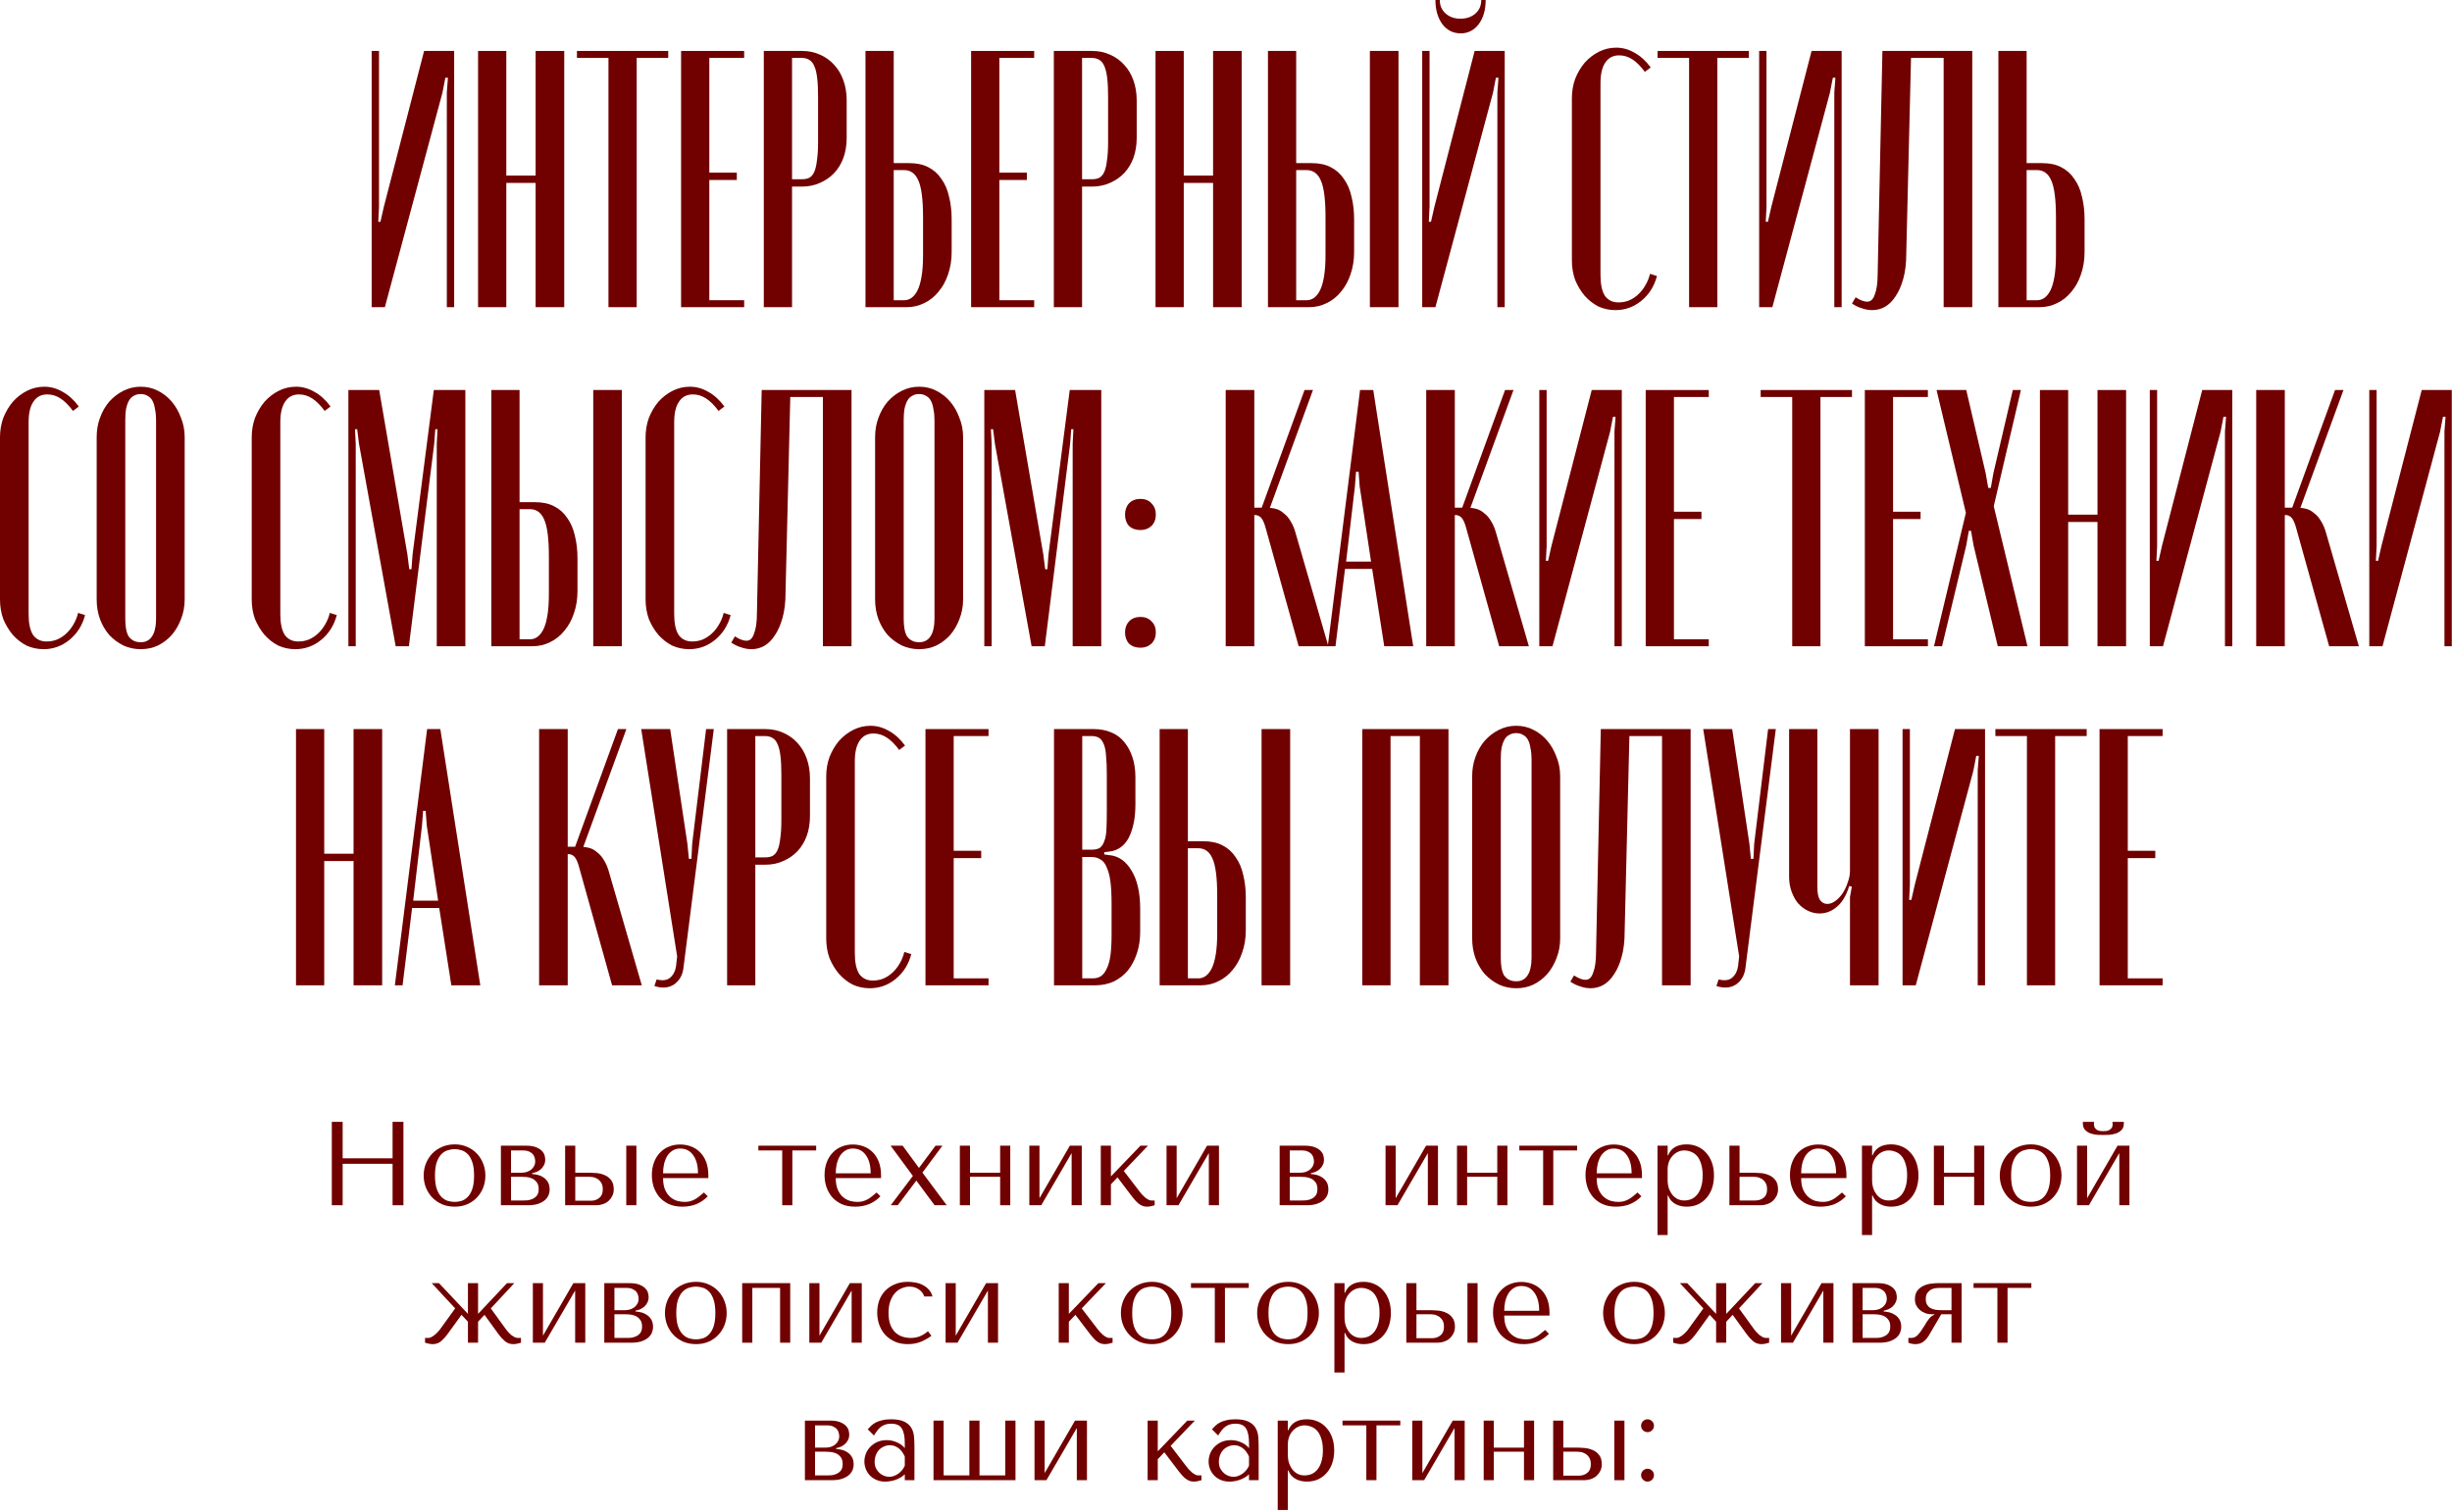 <?xml version="1.0" encoding="UTF-8"?> <svg xmlns="http://www.w3.org/2000/svg" width="535" height="330" viewBox="0 0 535 330" fill="none"><path d="M358.069 321.948C358.069 321.567 358.208 321.237 358.485 320.96C358.762 320.683 359.092 320.544 359.473 320.544C359.854 320.544 360.184 320.683 360.461 320.96C360.738 321.237 360.877 321.567 360.877 321.948C360.877 322.329 360.738 322.659 360.461 322.936C360.184 323.213 359.854 323.352 359.473 323.352C359.092 323.352 358.762 323.213 358.485 322.936C358.208 322.659 358.069 322.329 358.069 321.948ZM358.069 311.158C358.069 310.777 358.208 310.447 358.485 310.17C358.762 309.893 359.092 309.754 359.473 309.754C359.854 309.754 360.184 309.893 360.461 310.17C360.738 310.447 360.877 310.777 360.877 311.158C360.877 311.539 360.738 311.869 360.461 312.146C360.184 312.423 359.854 312.562 359.473 312.562C359.092 312.562 358.762 312.423 358.485 312.146C358.208 311.869 358.069 311.539 358.069 311.158Z" fill="#710000"></path><path d="M338.886 310.04H341.096V315.942H344.216C344.632 315.942 345.143 315.968 345.75 316.02C346.357 316.072 346.937 316.219 347.492 316.462C348.047 316.687 348.515 317.043 348.896 317.528C349.295 318.013 349.494 318.698 349.494 319.582C349.494 320.119 349.381 320.605 349.156 321.038C348.948 321.454 348.671 321.818 348.324 322.13C347.977 322.425 347.57 322.65 347.102 322.806C346.651 322.962 346.192 323.04 345.724 323.04H338.886V310.04ZM352.224 310.04H354.434V323.04H352.224V310.04ZM341.096 322.052H344.554C345.23 322.052 345.819 321.853 346.322 321.454C346.842 321.038 347.102 320.423 347.102 319.608C347.102 318.932 346.972 318.412 346.712 318.048C346.452 317.667 346.149 317.389 345.802 317.216C345.473 317.025 345.143 316.913 344.814 316.878C344.485 316.843 344.242 316.826 344.086 316.826H341.096V322.052Z" fill="#710000"></path><path d="M325.938 316.826V323.04H323.728V310.04H325.938V315.942H332.516V310.04H334.726V323.04H332.516V316.826H325.938Z" fill="#710000"></path><path d="M310.348 321.506L316.978 310.04H319.578V323.04H317.368V311.652L310.738 323.04H308.138V310.04H310.348V321.506Z" fill="#710000"></path><path d="M298.118 323.04V311.08H292.918V310.04H305.528V311.08H300.328V323.04H298.118Z" fill="#710000"></path><path d="M278.786 329.54V310.04H280.996V312.146H281.1C281.742 310.551 283.094 309.754 285.156 309.754C286.023 309.754 286.82 309.919 287.548 310.248C288.276 310.56 288.9 311.019 289.42 311.626C289.958 312.215 290.374 312.926 290.668 313.758C290.963 314.59 291.11 315.526 291.11 316.566C291.11 317.589 290.963 318.525 290.668 319.374C290.374 320.206 289.958 320.917 289.42 321.506C288.9 322.095 288.276 322.555 287.548 322.884C286.82 323.196 286.023 323.352 285.156 323.352C284.74 323.352 284.324 323.309 283.908 323.222C283.51 323.135 283.128 322.997 282.764 322.806C282.4 322.615 282.071 322.364 281.776 322.052C281.499 321.74 281.274 321.359 281.1 320.908H280.996V329.54H278.786ZM280.996 315.24V317.502C280.996 318.213 281.092 318.845 281.282 319.4C281.49 319.955 281.759 320.431 282.088 320.83C282.418 321.211 282.799 321.506 283.232 321.714C283.666 321.905 284.125 322 284.61 322C285.148 322 285.659 321.905 286.144 321.714C286.63 321.506 287.054 321.185 287.418 320.752C287.8 320.301 288.094 319.729 288.302 319.036C288.528 318.343 288.64 317.502 288.64 316.514C288.64 315.543 288.528 314.711 288.302 314.018C288.094 313.325 287.808 312.761 287.444 312.328C287.08 311.895 286.647 311.583 286.144 311.392C285.659 311.184 285.148 311.08 284.61 311.08C284.108 311.08 283.631 311.193 283.18 311.418C282.747 311.626 282.366 311.921 282.036 312.302C281.707 312.666 281.447 313.108 281.256 313.628C281.083 314.131 280.996 314.668 280.996 315.24Z" fill="#710000"></path><path d="M269.529 309.754C270.795 309.754 271.774 309.936 272.467 310.3C273.161 310.647 273.663 311.106 273.975 311.678C274.305 312.25 274.495 312.909 274.547 313.654C274.599 314.399 274.625 315.162 274.625 315.942V323.04H272.519V321.766C272.017 322.251 271.375 322.641 270.595 322.936C269.815 323.213 269.035 323.352 268.255 323.352C267.51 323.352 266.851 323.222 266.279 322.962C265.707 322.702 265.231 322.364 264.849 321.948C264.468 321.532 264.182 321.064 263.991 320.544C263.801 320.024 263.705 319.495 263.705 318.958C263.705 318.403 263.809 317.849 264.017 317.294C264.225 316.739 264.537 316.245 264.953 315.812C265.369 315.361 265.881 314.997 266.487 314.72C267.094 314.443 267.787 314.304 268.567 314.304C269.347 314.304 270.084 314.46 270.777 314.772C271.488 315.067 272.069 315.491 272.519 316.046V314.928C272.519 313.507 272.303 312.449 271.869 311.756C271.453 311.063 270.682 310.716 269.555 310.716C269.07 310.716 268.645 310.777 268.281 310.898C267.917 311.019 267.588 311.193 267.293 311.418C267.016 311.626 266.756 311.895 266.513 312.224C266.271 312.536 266.028 312.891 265.785 313.29L264.433 311.938C264.676 311.678 264.927 311.418 265.187 311.158C265.465 310.898 265.794 310.664 266.175 310.456C266.574 310.248 267.042 310.083 267.579 309.962C268.117 309.823 268.767 309.754 269.529 309.754ZM272.519 317.892C272.433 317.684 272.303 317.441 272.129 317.164C271.973 316.887 271.765 316.618 271.505 316.358C271.245 316.098 270.933 315.881 270.569 315.708C270.205 315.517 269.772 315.422 269.269 315.422C268.767 315.422 268.307 315.526 267.891 315.734C267.475 315.925 267.12 316.185 266.825 316.514C266.548 316.826 266.331 317.199 266.175 317.632C266.019 318.065 265.941 318.516 265.941 318.984C265.941 319.539 266.037 320.024 266.227 320.44C266.435 320.839 266.695 321.185 267.007 321.48C267.319 321.757 267.666 321.965 268.047 322.104C268.429 322.243 268.793 322.312 269.139 322.312C269.469 322.312 269.798 322.251 270.127 322.13C270.474 322.009 270.795 321.844 271.089 321.636C271.401 321.411 271.679 321.151 271.921 320.856C272.164 320.561 272.363 320.241 272.519 319.894V317.892Z" fill="#710000"></path><path d="M252.61 316.748L259.058 310.04H260.696L255.418 315.552L258.824 319.998C258.997 320.223 259.188 320.457 259.396 320.7C259.621 320.925 259.846 321.142 260.072 321.35C260.314 321.541 260.548 321.697 260.774 321.818C260.999 321.939 261.216 322 261.424 322H262.152V323.04C261.926 323.109 261.666 323.179 261.372 323.248C261.077 323.317 260.774 323.352 260.462 323.352C260.115 323.352 259.786 323.291 259.474 323.17C259.179 323.049 258.902 322.884 258.642 322.676C258.382 322.468 258.139 322.234 257.914 321.974C257.688 321.714 257.472 321.454 257.264 321.194L254.04 316.956L252.61 318.464V323.04H250.4V310.04H252.61V316.748Z" fill="#710000"></path><path d="M227.93 321.506L234.56 310.04H237.16V323.04H234.95V311.652L228.32 323.04H225.72V310.04H227.93V321.506Z" fill="#710000"></path><path d="M203.681 323.04V310.04H205.891V322H211.507V310.04H213.717V322H219.333V310.04H221.569V323.04H203.681Z" fill="#710000"></path><path d="M194.424 309.754C195.689 309.754 196.669 309.936 197.362 310.3C198.055 310.647 198.558 311.106 198.87 311.678C199.199 312.25 199.39 312.909 199.442 313.654C199.494 314.399 199.52 315.162 199.52 315.942V323.04H197.414V321.766C196.911 322.251 196.27 322.641 195.49 322.936C194.71 323.213 193.93 323.352 193.15 323.352C192.405 323.352 191.746 323.222 191.174 322.962C190.602 322.702 190.125 322.364 189.744 321.948C189.363 321.532 189.077 321.064 188.886 320.544C188.695 320.024 188.6 319.495 188.6 318.958C188.6 318.403 188.704 317.849 188.912 317.294C189.12 316.739 189.432 316.245 189.848 315.812C190.264 315.361 190.775 314.997 191.382 314.72C191.989 314.443 192.682 314.304 193.462 314.304C194.242 314.304 194.979 314.46 195.672 314.772C196.383 315.067 196.963 315.491 197.414 316.046V314.928C197.414 313.507 197.197 312.449 196.764 311.756C196.348 311.063 195.577 310.716 194.45 310.716C193.965 310.716 193.54 310.777 193.176 310.898C192.812 311.019 192.483 311.193 192.188 311.418C191.911 311.626 191.651 311.895 191.408 312.224C191.165 312.536 190.923 312.891 190.68 313.29L189.328 311.938C189.571 311.678 189.822 311.418 190.082 311.158C190.359 310.898 190.689 310.664 191.07 310.456C191.469 310.248 191.937 310.083 192.474 309.962C193.011 309.823 193.661 309.754 194.424 309.754ZM197.414 317.892C197.327 317.684 197.197 317.441 197.024 317.164C196.868 316.887 196.66 316.618 196.4 316.358C196.14 316.098 195.828 315.881 195.464 315.708C195.1 315.517 194.667 315.422 194.164 315.422C193.661 315.422 193.202 315.526 192.786 315.734C192.37 315.925 192.015 316.185 191.72 316.514C191.443 316.826 191.226 317.199 191.07 317.632C190.914 318.065 190.836 318.516 190.836 318.984C190.836 319.539 190.931 320.024 191.122 320.44C191.33 320.839 191.59 321.185 191.902 321.48C192.214 321.757 192.561 321.965 192.942 322.104C193.323 322.243 193.687 322.312 194.034 322.312C194.363 322.312 194.693 322.251 195.022 322.13C195.369 322.009 195.689 321.844 195.984 321.636C196.296 321.411 196.573 321.151 196.816 320.856C197.059 320.561 197.258 320.241 197.414 319.894V317.892Z" fill="#710000"></path><path d="M175.624 310.04H181.058C181.994 310.04 182.74 310.153 183.294 310.378C183.866 310.603 184.3 310.881 184.594 311.21C184.889 311.522 185.08 311.851 185.166 312.198C185.253 312.545 185.296 312.839 185.296 313.082C185.296 313.515 185.21 313.905 185.036 314.252C184.88 314.581 184.664 314.876 184.386 315.136C184.126 315.379 183.823 315.578 183.476 315.734C183.13 315.873 182.783 315.977 182.436 316.046V316.228C182.8 316.245 183.199 316.306 183.632 316.41C184.083 316.514 184.499 316.696 184.88 316.956C185.279 317.199 185.608 317.537 185.868 317.97C186.128 318.403 186.258 318.949 186.258 319.608C186.258 320.041 186.172 320.466 185.998 320.882C185.825 321.281 185.548 321.645 185.166 321.974C184.785 322.286 184.291 322.546 183.684 322.754C183.078 322.945 182.35 323.04 181.5 323.04H175.624V310.04ZM177.834 322H180.538C180.712 322 180.98 321.991 181.344 321.974C181.726 321.939 182.098 321.844 182.462 321.688C182.844 321.532 183.173 321.289 183.45 320.96C183.728 320.613 183.866 320.128 183.866 319.504C183.866 318.863 183.719 318.36 183.424 317.996C183.147 317.632 182.809 317.363 182.41 317.19C182.012 317.017 181.596 316.913 181.162 316.878C180.746 316.843 180.4 316.826 180.122 316.826H177.834V322ZM177.834 315.942H180.096C180.495 315.942 180.876 315.89 181.24 315.786C181.604 315.665 181.925 315.5 182.202 315.292C182.48 315.067 182.696 314.807 182.852 314.512C183.026 314.2 183.112 313.845 183.112 313.446C183.112 313.238 183.078 313.004 183.008 312.744C182.956 312.467 182.835 312.207 182.644 311.964C182.454 311.721 182.176 311.513 181.812 311.34C181.466 311.167 180.998 311.08 180.408 311.08H177.834V315.942Z" fill="#710000"></path><path d="M435.811 293.04V281.08H430.611V280.04H443.221V281.08H438.021V293.04H435.811Z" fill="#710000"></path><path d="M428.008 280.04V293.04H425.798V286.826H423.562L420.936 291.324C420.538 292 420.096 292.511 419.61 292.858C419.142 293.187 418.588 293.352 417.946 293.352C417.374 293.352 416.854 293.248 416.386 293.04V292H417.01C417.548 292 418.024 291.783 418.44 291.35C418.856 290.917 419.35 290.232 419.922 289.296C420.096 289.019 420.252 288.759 420.39 288.516C420.546 288.273 420.702 288.057 420.858 287.866C421.014 287.658 421.188 287.476 421.378 287.32C421.569 287.164 421.803 287.034 422.08 286.93V286.826H421.482C420.962 286.826 420.477 286.739 420.026 286.566C419.576 286.393 419.186 286.159 418.856 285.864C418.527 285.569 418.267 285.231 418.076 284.85C417.903 284.451 417.816 284.027 417.816 283.576C417.816 282.744 418.007 282.094 418.388 281.626C418.77 281.158 419.229 280.811 419.766 280.586C420.304 280.343 420.85 280.196 421.404 280.144C421.976 280.075 422.444 280.04 422.808 280.04H428.008ZM425.798 281.08H423.094C422.973 281.08 422.748 281.097 422.418 281.132C422.106 281.149 421.786 281.236 421.456 281.392C421.127 281.548 420.832 281.791 420.572 282.12C420.312 282.449 420.182 282.917 420.182 283.524C420.182 283.992 420.269 284.382 420.442 284.694C420.616 285.006 420.85 285.257 421.144 285.448C421.456 285.621 421.82 285.751 422.236 285.838C422.67 285.907 423.146 285.942 423.666 285.942H425.798V281.08Z" fill="#710000"></path><path d="M404.191 280.04H409.625C410.561 280.04 411.306 280.153 411.861 280.378C412.433 280.603 412.866 280.881 413.161 281.21C413.455 281.522 413.646 281.851 413.733 282.198C413.819 282.545 413.863 282.839 413.863 283.082C413.863 283.515 413.776 283.905 413.603 284.252C413.447 284.581 413.23 284.876 412.953 285.136C412.693 285.379 412.389 285.578 412.043 285.734C411.696 285.873 411.349 285.977 411.003 286.046V286.228C411.367 286.245 411.765 286.306 412.199 286.41C412.649 286.514 413.065 286.696 413.447 286.956C413.845 287.199 414.175 287.537 414.435 287.97C414.695 288.403 414.825 288.949 414.825 289.608C414.825 290.041 414.738 290.466 414.565 290.882C414.391 291.281 414.114 291.645 413.733 291.974C413.351 292.286 412.857 292.546 412.251 292.754C411.644 292.945 410.916 293.04 410.067 293.04H404.191V280.04ZM406.401 292H409.105C409.278 292 409.547 291.991 409.911 291.974C410.292 291.939 410.665 291.844 411.029 291.688C411.41 291.532 411.739 291.289 412.017 290.96C412.294 290.613 412.433 290.128 412.433 289.504C412.433 288.863 412.285 288.36 411.991 287.996C411.713 287.632 411.375 287.363 410.977 287.19C410.578 287.017 410.162 286.913 409.729 286.878C409.313 286.843 408.966 286.826 408.689 286.826H406.401V292ZM406.401 285.942H408.663C409.061 285.942 409.443 285.89 409.807 285.786C410.171 285.665 410.491 285.5 410.769 285.292C411.046 285.067 411.263 284.807 411.419 284.512C411.592 284.2 411.679 283.845 411.679 283.446C411.679 283.238 411.644 283.004 411.575 282.744C411.523 282.467 411.401 282.207 411.211 281.964C411.02 281.721 410.743 281.513 410.379 281.34C410.032 281.167 409.564 281.08 408.975 281.08H406.401V285.942Z" fill="#710000"></path><path d="M390.811 291.506L397.441 280.04H400.041V293.04H397.831V281.652L391.201 293.04H388.601V280.04H390.811V291.506Z" fill="#710000"></path><path d="M368.12 280.04L374.438 286.748V280.04H376.648V286.748L382.966 280.04H384.552L379.43 285.552L382.706 290.076C382.862 290.301 383.044 290.527 383.252 290.752C383.46 290.977 383.677 291.185 383.902 291.376C384.145 291.549 384.379 291.697 384.604 291.818C384.847 291.939 385.072 292 385.28 292H386.008V293.04C385.783 293.109 385.523 293.179 385.228 293.248C384.933 293.317 384.63 293.352 384.318 293.352C383.625 293.352 383.018 293.135 382.498 292.702C381.978 292.251 381.519 291.749 381.12 291.194L378.052 286.956L376.648 288.464V293.04H374.438V288.464L373.034 286.956L369.966 291.194C369.567 291.749 369.108 292.251 368.588 292.702C368.068 293.135 367.461 293.352 366.768 293.352C366.456 293.352 366.153 293.317 365.858 293.248C365.563 293.179 365.303 293.109 365.078 293.04V292H365.806C366.014 292 366.231 291.939 366.456 291.818C366.681 291.697 366.907 291.549 367.132 291.376C367.375 291.185 367.6 290.977 367.808 290.752C368.033 290.527 368.224 290.301 368.38 290.076L371.656 285.552L366.534 280.04H368.12Z" fill="#710000"></path><path d="M363.254 286.566C363.254 287.467 363.098 288.334 362.786 289.166C362.474 289.981 362.023 290.7 361.434 291.324C360.862 291.948 360.16 292.442 359.328 292.806C358.513 293.17 357.594 293.352 356.572 293.352C355.532 293.352 354.587 293.17 353.738 292.806C352.906 292.425 352.195 291.922 351.606 291.298C351.034 290.674 350.583 289.955 350.254 289.14C349.942 288.308 349.786 287.45 349.786 286.566C349.786 285.665 349.942 284.807 350.254 283.992C350.583 283.16 351.034 282.432 351.606 281.808C352.195 281.184 352.906 280.69 353.738 280.326C354.587 279.945 355.532 279.754 356.572 279.754C357.594 279.754 358.513 279.945 359.328 280.326C360.16 280.69 360.862 281.184 361.434 281.808C362.023 282.432 362.474 283.16 362.786 283.992C363.098 284.807 363.254 285.665 363.254 286.566ZM360.784 286.566C360.784 285.353 360.654 284.373 360.394 283.628C360.134 282.865 359.796 282.276 359.38 281.86C358.964 281.444 358.504 281.167 358.002 281.028C357.499 280.872 357.014 280.794 356.546 280.794C356.078 280.794 355.592 280.872 355.09 281.028C354.587 281.167 354.119 281.444 353.686 281.86C353.27 282.276 352.923 282.865 352.646 283.628C352.386 284.373 352.256 285.353 352.256 286.566C352.256 287.762 352.386 288.741 352.646 289.504C352.923 290.249 353.27 290.83 353.686 291.246C354.119 291.662 354.587 291.948 355.09 292.104C355.592 292.243 356.078 292.312 356.546 292.312C357.014 292.312 357.499 292.243 358.002 292.104C358.504 291.948 358.964 291.662 359.38 291.246C359.796 290.83 360.134 290.249 360.394 289.504C360.654 288.741 360.784 287.762 360.784 286.566Z" fill="#710000"></path><path d="M338.09 287.112H328.21C328.21 288.169 328.366 289.036 328.678 289.712C328.99 290.388 329.38 290.917 329.848 291.298C330.316 291.679 330.819 291.948 331.356 292.104C331.911 292.243 332.431 292.312 332.916 292.312C333.349 292.312 333.739 292.269 334.086 292.182C334.45 292.078 334.797 291.939 335.126 291.766C335.455 291.593 335.776 291.376 336.088 291.116C336.417 290.856 336.764 290.57 337.128 290.258L337.96 291.09C337.267 291.818 336.452 292.381 335.516 292.78C334.58 293.161 333.557 293.352 332.448 293.352C331.304 293.352 330.307 293.161 329.458 292.78C328.626 292.381 327.933 291.861 327.378 291.22C326.841 290.561 326.433 289.825 326.156 289.01C325.896 288.178 325.766 287.329 325.766 286.462C325.766 285.422 325.922 284.495 326.234 283.68C326.546 282.848 326.979 282.146 327.534 281.574C328.089 280.985 328.739 280.543 329.484 280.248C330.229 279.936 331.044 279.78 331.928 279.78C332.76 279.78 333.549 279.919 334.294 280.196C335.039 280.473 335.689 280.889 336.244 281.444C336.816 281.999 337.267 282.701 337.596 283.55C337.925 284.399 338.09 285.405 338.09 286.566V287.112ZM328.21 286.072H335.828C335.828 284.391 335.481 283.073 334.788 282.12C334.112 281.149 333.159 280.664 331.928 280.664C331.287 280.664 330.732 280.82 330.264 281.132C329.796 281.427 329.406 281.825 329.094 282.328C328.799 282.831 328.574 283.411 328.418 284.07C328.279 284.711 328.21 285.379 328.21 286.072Z" fill="#710000"></path><path d="M306.843 280.04H309.053V285.942H312.173C312.589 285.942 313.1 285.968 313.707 286.02C314.314 286.072 314.894 286.219 315.449 286.462C316.004 286.687 316.472 287.043 316.853 287.528C317.252 288.013 317.451 288.698 317.451 289.582C317.451 290.119 317.338 290.605 317.113 291.038C316.905 291.454 316.628 291.818 316.281 292.13C315.934 292.425 315.527 292.65 315.059 292.806C314.608 292.962 314.149 293.04 313.681 293.04H306.843V280.04ZM320.181 280.04H322.391V293.04H320.181V280.04ZM309.053 292.052H312.511C313.187 292.052 313.776 291.853 314.279 291.454C314.799 291.038 315.059 290.423 315.059 289.608C315.059 288.932 314.929 288.412 314.669 288.048C314.409 287.667 314.106 287.389 313.759 287.216C313.43 287.025 313.1 286.913 312.771 286.878C312.442 286.843 312.199 286.826 312.043 286.826H309.053V292.052Z" fill="#710000"></path><path d="M291.152 299.54V280.04H293.362V282.146H293.466C294.107 280.551 295.459 279.754 297.522 279.754C298.388 279.754 299.186 279.919 299.914 280.248C300.642 280.56 301.266 281.019 301.786 281.626C302.323 282.215 302.739 282.926 303.034 283.758C303.328 284.59 303.476 285.526 303.476 286.566C303.476 287.589 303.328 288.525 303.034 289.374C302.739 290.206 302.323 290.917 301.786 291.506C301.266 292.095 300.642 292.555 299.914 292.884C299.186 293.196 298.388 293.352 297.522 293.352C297.106 293.352 296.69 293.309 296.274 293.222C295.875 293.135 295.494 292.997 295.13 292.806C294.766 292.615 294.436 292.364 294.142 292.052C293.864 291.74 293.639 291.359 293.466 290.908H293.362V299.54H291.152ZM293.362 285.24V287.502C293.362 288.213 293.457 288.845 293.648 289.4C293.856 289.955 294.124 290.431 294.454 290.83C294.783 291.211 295.164 291.506 295.598 291.714C296.031 291.905 296.49 292 296.976 292C297.513 292 298.024 291.905 298.51 291.714C298.995 291.506 299.42 291.185 299.784 290.752C300.165 290.301 300.46 289.729 300.668 289.036C300.893 288.343 301.006 287.502 301.006 286.514C301.006 285.543 300.893 284.711 300.668 284.018C300.46 283.325 300.174 282.761 299.81 282.328C299.446 281.895 299.012 281.583 298.51 281.392C298.024 281.184 297.513 281.08 296.976 281.08C296.473 281.08 295.996 281.193 295.546 281.418C295.112 281.626 294.731 281.921 294.402 282.302C294.072 282.666 293.812 283.108 293.622 283.628C293.448 284.131 293.362 284.668 293.362 285.24Z" fill="#710000"></path><path d="M287.767 286.566C287.767 287.467 287.611 288.334 287.299 289.166C286.987 289.981 286.537 290.7 285.947 291.324C285.375 291.948 284.673 292.442 283.841 292.806C283.027 293.17 282.108 293.352 281.085 293.352C280.045 293.352 279.101 293.17 278.251 292.806C277.419 292.425 276.709 291.922 276.119 291.298C275.547 290.674 275.097 289.955 274.767 289.14C274.455 288.308 274.299 287.45 274.299 286.566C274.299 285.665 274.455 284.807 274.767 283.992C275.097 283.16 275.547 282.432 276.119 281.808C276.709 281.184 277.419 280.69 278.251 280.326C279.101 279.945 280.045 279.754 281.085 279.754C282.108 279.754 283.027 279.945 283.841 280.326C284.673 280.69 285.375 281.184 285.947 281.808C286.537 282.432 286.987 283.16 287.299 283.992C287.611 284.807 287.767 285.665 287.767 286.566ZM285.297 286.566C285.297 285.353 285.167 284.373 284.907 283.628C284.647 282.865 284.309 282.276 283.893 281.86C283.477 281.444 283.018 281.167 282.515 281.028C282.013 280.872 281.527 280.794 281.059 280.794C280.591 280.794 280.106 280.872 279.603 281.028C279.101 281.167 278.633 281.444 278.199 281.86C277.783 282.276 277.437 282.865 277.159 283.628C276.899 284.373 276.769 285.353 276.769 286.566C276.769 287.762 276.899 288.741 277.159 289.504C277.437 290.249 277.783 290.83 278.199 291.246C278.633 291.662 279.101 291.948 279.603 292.104C280.106 292.243 280.591 292.312 281.059 292.312C281.527 292.312 282.013 292.243 282.515 292.104C283.018 291.948 283.477 291.662 283.893 291.246C284.309 290.83 284.647 290.249 284.907 289.504C285.167 288.741 285.297 287.762 285.297 286.566Z" fill="#710000"></path><path d="M265.059 293.04V281.08H259.859V280.04H272.469V281.08H267.269V293.04H265.059Z" fill="#710000"></path><path d="M258.035 286.566C258.035 287.467 257.879 288.334 257.567 289.166C257.255 289.981 256.804 290.7 256.215 291.324C255.643 291.948 254.941 292.442 254.109 292.806C253.294 293.17 252.376 293.352 251.353 293.352C250.313 293.352 249.368 293.17 248.519 292.806C247.687 292.425 246.976 291.922 246.387 291.298C245.815 290.674 245.364 289.955 245.035 289.14C244.723 288.308 244.567 287.45 244.567 286.566C244.567 285.665 244.723 284.807 245.035 283.992C245.364 283.16 245.815 282.432 246.387 281.808C246.976 281.184 247.687 280.69 248.519 280.326C249.368 279.945 250.313 279.754 251.353 279.754C252.376 279.754 253.294 279.945 254.109 280.326C254.941 280.69 255.643 281.184 256.215 281.808C256.804 282.432 257.255 283.16 257.567 283.992C257.879 284.807 258.035 285.665 258.035 286.566ZM255.565 286.566C255.565 285.353 255.435 284.373 255.175 283.628C254.915 282.865 254.577 282.276 254.161 281.86C253.745 281.444 253.286 281.167 252.783 281.028C252.28 280.872 251.795 280.794 251.327 280.794C250.859 280.794 250.374 280.872 249.871 281.028C249.368 281.167 248.9 281.444 248.467 281.86C248.051 282.276 247.704 282.865 247.427 283.628C247.167 284.373 247.037 285.353 247.037 286.566C247.037 287.762 247.167 288.741 247.427 289.504C247.704 290.249 248.051 290.83 248.467 291.246C248.9 291.662 249.368 291.948 249.871 292.104C250.374 292.243 250.859 292.312 251.327 292.312C251.795 292.312 252.28 292.243 252.783 292.104C253.286 291.948 253.745 291.662 254.161 291.246C254.577 290.83 254.915 290.249 255.175 289.504C255.435 288.741 255.565 287.762 255.565 286.566Z" fill="#710000"></path><path d="M233.211 286.748L239.659 280.04H241.297L236.019 285.552L239.425 289.998C239.599 290.223 239.789 290.457 239.997 290.7C240.223 290.925 240.448 291.142 240.673 291.35C240.916 291.541 241.15 291.697 241.375 291.818C241.601 291.939 241.817 292 242.025 292H242.753V293.04C242.528 293.109 242.268 293.179 241.973 293.248C241.679 293.317 241.375 293.352 241.063 293.352C240.717 293.352 240.387 293.291 240.075 293.17C239.781 293.049 239.503 292.884 239.243 292.676C238.983 292.468 238.741 292.234 238.515 291.974C238.29 291.714 238.073 291.454 237.865 291.194L234.641 286.956L233.211 288.464V293.04H231.001V280.04H233.211V286.748Z" fill="#710000"></path><path d="M208.532 291.506L215.162 280.04H217.762V293.04H215.552V281.652L208.922 293.04H206.322V280.04H208.532V291.506Z" fill="#710000"></path><path d="M198.705 292C199.416 292 200.066 291.887 200.655 291.662C201.262 291.419 201.868 291.047 202.475 290.544L203.229 291.532C202.64 291.983 201.912 292.399 201.045 292.78C200.196 293.161 199.199 293.352 198.055 293.352C197.032 293.352 196.114 293.179 195.299 292.832C194.484 292.468 193.782 291.983 193.193 291.376C192.621 290.752 192.179 290.024 191.867 289.192C191.555 288.343 191.399 287.433 191.399 286.462C191.399 285.543 191.538 284.677 191.815 283.862C192.11 283.047 192.543 282.337 193.115 281.73C193.687 281.123 194.389 280.647 195.221 280.3C196.053 279.936 197.015 279.754 198.107 279.754C198.627 279.754 199.164 279.806 199.719 279.91C200.291 279.997 200.82 280.17 201.305 280.43C201.808 280.673 202.25 281.002 202.631 281.418C203.012 281.817 203.29 282.328 203.463 282.952H201.669C201.478 282.345 201.088 281.834 200.499 281.418C199.91 281.002 199.216 280.794 198.419 280.794C197.934 280.794 197.422 280.898 196.885 281.106C196.348 281.297 195.854 281.617 195.403 282.068C194.97 282.501 194.606 283.091 194.311 283.836C194.016 284.564 193.869 285.457 193.869 286.514C193.869 287.537 193.999 288.403 194.259 289.114C194.536 289.807 194.9 290.371 195.351 290.804C195.802 291.22 196.313 291.523 196.885 291.714C197.474 291.905 198.081 292 198.705 292Z" fill="#710000"></path><path d="M178.799 291.506L185.429 280.04H188.029V293.04H185.819V281.652L179.189 293.04H176.589V280.04H178.799V291.506Z" fill="#710000"></path><path d="M164.149 281.08V293.04H161.939V280.04H172.417V293.04H170.207V281.08H164.149Z" fill="#710000"></path><path d="M158.554 286.566C158.554 287.467 158.398 288.334 158.086 289.166C157.774 289.981 157.324 290.7 156.734 291.324C156.162 291.948 155.46 292.442 154.628 292.806C153.814 293.17 152.895 293.352 151.872 293.352C150.832 293.352 149.888 293.17 149.038 292.806C148.206 292.425 147.496 291.922 146.906 291.298C146.334 290.674 145.884 289.955 145.554 289.14C145.242 288.308 145.086 287.45 145.086 286.566C145.086 285.665 145.242 284.807 145.554 283.992C145.884 283.16 146.334 282.432 146.906 281.808C147.496 281.184 148.206 280.69 149.038 280.326C149.888 279.945 150.832 279.754 151.872 279.754C152.895 279.754 153.814 279.945 154.628 280.326C155.46 280.69 156.162 281.184 156.734 281.808C157.324 282.432 157.774 283.16 158.086 283.992C158.398 284.807 158.554 285.665 158.554 286.566ZM156.084 286.566C156.084 285.353 155.954 284.373 155.694 283.628C155.434 282.865 155.096 282.276 154.68 281.86C154.264 281.444 153.805 281.167 153.302 281.028C152.8 280.872 152.314 280.794 151.846 280.794C151.378 280.794 150.893 280.872 150.39 281.028C149.888 281.167 149.42 281.444 148.986 281.86C148.57 282.276 148.224 282.865 147.946 283.628C147.686 284.373 147.556 285.353 147.556 286.566C147.556 287.762 147.686 288.741 147.946 289.504C148.224 290.249 148.57 290.83 148.986 291.246C149.42 291.662 149.888 291.948 150.39 292.104C150.893 292.243 151.378 292.312 151.846 292.312C152.314 292.312 152.8 292.243 153.302 292.104C153.805 291.948 154.264 291.662 154.68 291.246C155.096 290.83 155.434 290.249 155.694 289.504C155.954 288.741 156.084 287.762 156.084 286.566Z" fill="#710000"></path><path d="M131.851 280.04H137.285C138.221 280.04 138.966 280.153 139.521 280.378C140.093 280.603 140.526 280.881 140.821 281.21C141.115 281.522 141.306 281.851 141.393 282.198C141.479 282.545 141.523 282.839 141.523 283.082C141.523 283.515 141.436 283.905 141.263 284.252C141.107 284.581 140.89 284.876 140.613 285.136C140.353 285.379 140.049 285.578 139.703 285.734C139.356 285.873 139.009 285.977 138.663 286.046V286.228C139.027 286.245 139.425 286.306 139.859 286.41C140.309 286.514 140.725 286.696 141.107 286.956C141.505 287.199 141.835 287.537 142.095 287.97C142.355 288.403 142.485 288.949 142.485 289.608C142.485 290.041 142.398 290.466 142.225 290.882C142.051 291.281 141.774 291.645 141.393 291.974C141.011 292.286 140.517 292.546 139.911 292.754C139.304 292.945 138.576 293.04 137.727 293.04H131.851V280.04ZM134.061 292H136.765C136.938 292 137.207 291.991 137.571 291.974C137.952 291.939 138.325 291.844 138.689 291.688C139.07 291.532 139.399 291.289 139.677 290.96C139.954 290.613 140.093 290.128 140.093 289.504C140.093 288.863 139.945 288.36 139.651 287.996C139.373 287.632 139.035 287.363 138.637 287.19C138.238 287.017 137.822 286.913 137.389 286.878C136.973 286.843 136.626 286.826 136.349 286.826H134.061V292ZM134.061 285.942H136.323C136.721 285.942 137.103 285.89 137.467 285.786C137.831 285.665 138.151 285.5 138.429 285.292C138.706 285.067 138.923 284.807 139.079 284.512C139.252 284.2 139.339 283.845 139.339 283.446C139.339 283.238 139.304 283.004 139.235 282.744C139.183 282.467 139.061 282.207 138.871 281.964C138.68 281.721 138.403 281.513 138.039 281.34C137.692 281.167 137.224 281.08 136.635 281.08H134.061V285.942Z" fill="#710000"></path><path d="M118.471 291.506L125.101 280.04H127.701V293.04H125.491V281.652L118.861 293.04H116.261V280.04H118.471V291.506Z" fill="#710000"></path><path d="M95.78 280.04L102.098 286.748V280.04H104.308V286.748L110.626 280.04H112.212L107.09 285.552L110.366 290.076C110.522 290.301 110.704 290.527 110.912 290.752C111.12 290.977 111.337 291.185 111.562 291.376C111.805 291.549 112.039 291.697 112.264 291.818C112.507 291.939 112.732 292 112.94 292H113.668V293.04C113.443 293.109 113.183 293.179 112.888 293.248C112.593 293.317 112.29 293.352 111.978 293.352C111.285 293.352 110.678 293.135 110.158 292.702C109.638 292.251 109.179 291.749 108.78 291.194L105.712 286.956L104.308 288.464V293.04H102.098V288.464L100.694 286.956L97.626 291.194C97.227 291.749 96.768 292.251 96.248 292.702C95.728 293.135 95.121 293.352 94.428 293.352C94.116 293.352 93.813 293.317 93.518 293.248C93.223 293.179 92.963 293.109 92.738 293.04V292H93.466C93.674 292 93.891 291.939 94.116 291.818C94.341 291.697 94.567 291.549 94.792 291.376C95.035 291.185 95.26 290.977 95.468 290.752C95.693 290.527 95.884 290.301 96.04 290.076L99.316 285.552L94.194 280.04H95.78Z" fill="#710000"></path><path d="M455.392 261.506L462.022 250.04H464.622V263.04H462.412V251.652L455.782 263.04H453.182V250.04H455.392V261.506ZM458.928 247.7C458.598 247.7 458.183 247.691 457.68 247.674C457.177 247.639 456.683 247.544 456.198 247.388C455.73 247.232 455.322 246.981 454.976 246.634C454.629 246.287 454.456 245.793 454.456 245.152V244.84H456.926C456.909 244.927 456.891 245.013 456.874 245.1C456.874 245.169 456.874 245.247 456.874 245.334C456.874 245.698 456.952 245.984 457.108 246.192C457.264 246.4 457.446 246.556 457.654 246.66C457.879 246.764 458.105 246.825 458.33 246.842C458.573 246.859 458.772 246.868 458.928 246.868C459.084 246.868 459.275 246.859 459.5 246.842C459.725 246.825 459.942 246.764 460.15 246.66C460.375 246.556 460.566 246.4 460.722 246.192C460.878 245.984 460.956 245.698 460.956 245.334C460.956 245.247 460.947 245.169 460.93 245.1C460.93 245.013 460.921 244.927 460.904 244.84H463.4V245.152C463.4 245.793 463.227 246.287 462.88 246.634C462.533 246.981 462.117 247.232 461.632 247.388C461.164 247.544 460.67 247.639 460.15 247.674C459.647 247.691 459.24 247.7 458.928 247.7Z" fill="#710000"></path><path d="M449.798 256.566C449.798 257.467 449.642 258.334 449.33 259.166C449.018 259.981 448.567 260.7 447.978 261.324C447.406 261.948 446.704 262.442 445.872 262.806C445.057 263.17 444.138 263.352 443.116 263.352C442.076 263.352 441.131 263.17 440.282 262.806C439.45 262.425 438.739 261.922 438.15 261.298C437.578 260.674 437.127 259.955 436.798 259.14C436.486 258.308 436.33 257.45 436.33 256.566C436.33 255.665 436.486 254.807 436.798 253.992C437.127 253.16 437.578 252.432 438.15 251.808C438.739 251.184 439.45 250.69 440.282 250.326C441.131 249.945 442.076 249.754 443.116 249.754C444.138 249.754 445.057 249.945 445.872 250.326C446.704 250.69 447.406 251.184 447.978 251.808C448.567 252.432 449.018 253.16 449.33 253.992C449.642 254.807 449.798 255.665 449.798 256.566ZM447.328 256.566C447.328 255.353 447.198 254.373 446.938 253.628C446.678 252.865 446.34 252.276 445.924 251.86C445.508 251.444 445.048 251.167 444.546 251.028C444.043 250.872 443.558 250.794 443.09 250.794C442.622 250.794 442.136 250.872 441.634 251.028C441.131 251.167 440.663 251.444 440.23 251.86C439.814 252.276 439.467 252.865 439.19 253.628C438.93 254.373 438.8 255.353 438.8 256.566C438.8 257.762 438.93 258.741 439.19 259.504C439.467 260.249 439.814 260.83 440.23 261.246C440.663 261.662 441.131 261.948 441.634 262.104C442.136 262.243 442.622 262.312 443.09 262.312C443.558 262.312 444.043 262.243 444.546 262.104C445.048 261.948 445.508 261.662 445.924 261.246C446.34 260.83 446.678 260.249 446.938 259.504C447.198 258.741 447.328 257.762 447.328 256.566Z" fill="#710000"></path><path d="M424.161 256.826V263.04H421.951V250.04H424.161V255.942H430.739V250.04H432.949V263.04H430.739V256.826H424.161Z" fill="#710000"></path><path d="M406.26 269.54V250.04H408.47V252.146H408.574C409.215 250.551 410.567 249.754 412.63 249.754C413.497 249.754 414.294 249.919 415.022 250.248C415.75 250.56 416.374 251.019 416.894 251.626C417.431 252.215 417.847 252.926 418.142 253.758C418.437 254.59 418.584 255.526 418.584 256.566C418.584 257.589 418.437 258.525 418.142 259.374C417.847 260.206 417.431 260.917 416.894 261.506C416.374 262.095 415.75 262.555 415.022 262.884C414.294 263.196 413.497 263.352 412.63 263.352C412.214 263.352 411.798 263.309 411.382 263.222C410.983 263.135 410.602 262.997 410.238 262.806C409.874 262.615 409.545 262.364 409.25 262.052C408.973 261.74 408.747 261.359 408.574 260.908H408.47V269.54H406.26ZM408.47 255.24V257.502C408.47 258.213 408.565 258.845 408.756 259.4C408.964 259.955 409.233 260.431 409.562 260.83C409.891 261.211 410.273 261.506 410.706 261.714C411.139 261.905 411.599 262 412.084 262C412.621 262 413.133 261.905 413.618 261.714C414.103 261.506 414.528 261.185 414.892 260.752C415.273 260.301 415.568 259.729 415.776 259.036C416.001 258.343 416.114 257.502 416.114 256.514C416.114 255.543 416.001 254.711 415.776 254.018C415.568 253.325 415.282 252.761 414.918 252.328C414.554 251.895 414.121 251.583 413.618 251.392C413.133 251.184 412.621 251.08 412.084 251.08C411.581 251.08 411.105 251.193 410.654 251.418C410.221 251.626 409.839 251.921 409.51 252.302C409.181 252.666 408.921 253.108 408.73 253.628C408.557 254.131 408.47 254.668 408.47 255.24Z" fill="#710000"></path><path d="M402.874 257.112H392.994C392.994 258.169 393.15 259.036 393.462 259.712C393.774 260.388 394.164 260.917 394.632 261.298C395.1 261.679 395.603 261.948 396.14 262.104C396.695 262.243 397.215 262.312 397.7 262.312C398.134 262.312 398.524 262.269 398.87 262.182C399.234 262.078 399.581 261.939 399.91 261.766C400.24 261.593 400.56 261.376 400.872 261.116C401.202 260.856 401.548 260.57 401.912 260.258L402.744 261.09C402.051 261.818 401.236 262.381 400.3 262.78C399.364 263.161 398.342 263.352 397.232 263.352C396.088 263.352 395.092 263.161 394.242 262.78C393.41 262.381 392.717 261.861 392.162 261.22C391.625 260.561 391.218 259.825 390.94 259.01C390.68 258.178 390.55 257.329 390.55 256.462C390.55 255.422 390.706 254.495 391.018 253.68C391.33 252.848 391.764 252.146 392.318 251.574C392.873 250.985 393.523 250.543 394.268 250.248C395.014 249.936 395.828 249.78 396.712 249.78C397.544 249.78 398.333 249.919 399.078 250.196C399.824 250.473 400.474 250.889 401.028 251.444C401.6 251.999 402.051 252.701 402.38 253.55C402.71 254.399 402.874 255.405 402.874 256.566V257.112ZM392.994 256.072H400.612C400.612 254.391 400.266 253.073 399.572 252.12C398.896 251.149 397.943 250.664 396.712 250.664C396.071 250.664 395.516 250.82 395.048 251.132C394.58 251.427 394.19 251.825 393.878 252.328C393.584 252.831 393.358 253.411 393.202 254.07C393.064 254.711 392.994 255.379 392.994 256.072Z" fill="#710000"></path><path d="M377.34 250.04H379.55V255.942H382.67C383.086 255.942 383.597 255.968 384.204 256.02C384.811 256.072 385.391 256.219 385.946 256.462C386.501 256.687 386.969 257.043 387.35 257.528C387.749 258.013 387.948 258.698 387.948 259.582C387.948 260.119 387.835 260.605 387.61 261.038C387.402 261.454 387.125 261.818 386.778 262.13C386.431 262.425 386.024 262.65 385.556 262.806C385.105 262.962 384.646 263.04 384.178 263.04H377.34V250.04ZM379.55 262H383.008C383.684 262 384.273 261.809 384.776 261.428C385.296 261.029 385.556 260.423 385.556 259.608C385.556 258.932 385.426 258.412 385.166 258.048C384.906 257.667 384.603 257.389 384.256 257.216C383.927 257.025 383.597 256.913 383.268 256.878C382.939 256.843 382.696 256.826 382.54 256.826H379.55V262Z" fill="#710000"></path><path d="M361.649 269.54V250.04H363.859V252.146H363.963C364.604 250.551 365.956 249.754 368.019 249.754C368.885 249.754 369.683 249.919 370.411 250.248C371.139 250.56 371.763 251.019 372.283 251.626C372.82 252.215 373.236 252.926 373.531 253.758C373.825 254.59 373.973 255.526 373.973 256.566C373.973 257.589 373.825 258.525 373.531 259.374C373.236 260.206 372.82 260.917 372.283 261.506C371.763 262.095 371.139 262.555 370.411 262.884C369.683 263.196 368.885 263.352 368.019 263.352C367.603 263.352 367.187 263.309 366.771 263.222C366.372 263.135 365.991 262.997 365.627 262.806C365.263 262.615 364.933 262.364 364.639 262.052C364.361 261.74 364.136 261.359 363.963 260.908H363.859V269.54H361.649ZM363.859 255.24V257.502C363.859 258.213 363.954 258.845 364.145 259.4C364.353 259.955 364.621 260.431 364.951 260.83C365.28 261.211 365.661 261.506 366.095 261.714C366.528 261.905 366.987 262 367.473 262C368.01 262 368.521 261.905 369.007 261.714C369.492 261.506 369.917 261.185 370.281 260.752C370.662 260.301 370.957 259.729 371.165 259.036C371.39 258.343 371.503 257.502 371.503 256.514C371.503 255.543 371.39 254.711 371.165 254.018C370.957 253.325 370.671 252.761 370.307 252.328C369.943 251.895 369.509 251.583 369.007 251.392C368.521 251.184 368.01 251.08 367.473 251.08C366.97 251.08 366.493 251.193 366.043 251.418C365.609 251.626 365.228 251.921 364.899 252.302C364.569 252.666 364.309 253.108 364.119 253.628C363.945 254.131 363.859 254.668 363.859 255.24Z" fill="#710000"></path><path d="M358.263 257.112H348.383C348.383 258.169 348.539 259.036 348.851 259.712C349.163 260.388 349.553 260.917 350.021 261.298C350.489 261.679 350.992 261.948 351.529 262.104C352.084 262.243 352.604 262.312 353.089 262.312C353.522 262.312 353.912 262.269 354.259 262.182C354.623 262.078 354.97 261.939 355.299 261.766C355.628 261.593 355.949 261.376 356.261 261.116C356.59 260.856 356.937 260.57 357.301 260.258L358.133 261.09C357.44 261.818 356.625 262.381 355.689 262.78C354.753 263.161 353.73 263.352 352.621 263.352C351.477 263.352 350.48 263.161 349.631 262.78C348.799 262.381 348.106 261.861 347.551 261.22C347.014 260.561 346.606 259.825 346.329 259.01C346.069 258.178 345.939 257.329 345.939 256.462C345.939 255.422 346.095 254.495 346.407 253.68C346.719 252.848 347.152 252.146 347.707 251.574C348.262 250.985 348.912 250.543 349.657 250.248C350.402 249.936 351.217 249.78 352.101 249.78C352.933 249.78 353.722 249.919 354.467 250.196C355.212 250.473 355.862 250.889 356.417 251.444C356.989 251.999 357.44 252.701 357.769 253.55C358.098 254.399 358.263 255.405 358.263 256.566V257.112ZM348.383 256.072H356.001C356.001 254.391 355.654 253.073 354.961 252.12C354.285 251.149 353.332 250.664 352.101 250.664C351.46 250.664 350.905 250.82 350.437 251.132C349.969 251.427 349.579 251.825 349.267 252.328C348.972 252.831 348.747 253.411 348.591 254.07C348.452 254.711 348.383 255.379 348.383 256.072Z" fill="#710000"></path><path d="M336.699 263.04V251.08H331.499V250.04H344.109V251.08H338.909V263.04H336.699Z" fill="#710000"></path><path d="M320.111 256.826V263.04H317.901V250.04H320.111V255.942H326.689V250.04H328.899V263.04H326.689V256.826H320.111Z" fill="#710000"></path><path d="M304.521 261.506L311.151 250.04H313.751V263.04H311.541V251.652L304.911 263.04H302.311V250.04H304.521V261.506Z" fill="#710000"></path><path d="M279.205 250.04H284.639C285.575 250.04 286.321 250.153 286.875 250.378C287.447 250.603 287.881 250.881 288.175 251.21C288.47 251.522 288.661 251.851 288.747 252.198C288.834 252.545 288.877 252.839 288.877 253.082C288.877 253.515 288.791 253.905 288.617 254.252C288.461 254.581 288.245 254.876 287.967 255.136C287.707 255.379 287.404 255.578 287.057 255.734C286.711 255.873 286.364 255.977 286.017 256.046V256.228C286.381 256.245 286.78 256.306 287.213 256.41C287.664 256.514 288.08 256.696 288.461 256.956C288.86 257.199 289.189 257.537 289.449 257.97C289.709 258.403 289.839 258.949 289.839 259.608C289.839 260.041 289.753 260.466 289.579 260.882C289.406 261.281 289.129 261.645 288.747 261.974C288.366 262.286 287.872 262.546 287.265 262.754C286.659 262.945 285.931 263.04 285.081 263.04H279.205V250.04ZM281.415 262H284.119C284.293 262 284.561 261.991 284.925 261.974C285.307 261.939 285.679 261.844 286.043 261.688C286.425 261.532 286.754 261.289 287.031 260.96C287.309 260.613 287.447 260.128 287.447 259.504C287.447 258.863 287.3 258.36 287.005 257.996C286.728 257.632 286.39 257.363 285.991 257.19C285.593 257.017 285.177 256.913 284.743 256.878C284.327 256.843 283.981 256.826 283.703 256.826H281.415V262ZM281.415 255.942H283.677C284.076 255.942 284.457 255.89 284.821 255.786C285.185 255.665 285.506 255.5 285.783 255.292C286.061 255.067 286.277 254.807 286.433 254.512C286.607 254.2 286.693 253.845 286.693 253.446C286.693 253.238 286.659 253.004 286.589 252.744C286.537 252.467 286.416 252.207 286.225 251.964C286.035 251.721 285.757 251.513 285.393 251.34C285.047 251.167 284.579 251.08 283.989 251.08H281.415V255.942Z" fill="#710000"></path><path d="M256.736 261.506L263.366 250.04H265.966V263.04H263.756V251.652L257.126 263.04H254.526V250.04H256.736V261.506Z" fill="#710000"></path><path d="M242.39 256.748L248.838 250.04H250.476L245.198 255.552L248.604 259.998C248.777 260.223 248.968 260.457 249.176 260.7C249.401 260.925 249.627 261.142 249.852 261.35C250.095 261.541 250.329 261.697 250.554 261.818C250.779 261.939 250.996 262 251.204 262H251.932V263.04C251.707 263.109 251.447 263.179 251.152 263.248C250.857 263.317 250.554 263.352 250.242 263.352C249.895 263.352 249.566 263.291 249.254 263.17C248.959 263.049 248.682 262.884 248.422 262.676C248.162 262.468 247.919 262.234 247.694 261.974C247.469 261.714 247.252 261.454 247.044 261.194L243.82 256.956L242.39 258.464V263.04H240.18V250.04H242.39V256.748Z" fill="#710000"></path><path d="M226.8 261.506L233.43 250.04H236.03V263.04H233.82V251.652L227.19 263.04H224.59V250.04H226.8V261.506Z" fill="#710000"></path><path d="M211.642 256.826V263.04H209.432V250.04H211.642V255.942H218.22V250.04H220.43V263.04H218.22V256.826H211.642Z" fill="#710000"></path><path d="M199.935 257.658L195.879 263.04H194.345L199.181 256.644L194.319 250.04H196.945L200.507 254.902L204.121 250.04H205.629L201.261 255.916L206.565 263.04H203.913L199.935 257.658Z" fill="#710000"></path><path d="M192.234 257.112H182.354C182.354 258.169 182.51 259.036 182.822 259.712C183.134 260.388 183.524 260.917 183.992 261.298C184.46 261.679 184.962 261.948 185.5 262.104C186.054 262.243 186.574 262.312 187.06 262.312C187.493 262.312 187.883 262.269 188.23 262.182C188.594 262.078 188.94 261.939 189.27 261.766C189.599 261.593 189.92 261.376 190.232 261.116C190.561 260.856 190.908 260.57 191.272 260.258L192.104 261.09C191.41 261.818 190.596 262.381 189.66 262.78C188.724 263.161 187.701 263.352 186.592 263.352C185.448 263.352 184.451 263.161 183.602 262.78C182.77 262.381 182.076 261.861 181.522 261.22C180.984 260.561 180.577 259.825 180.3 259.01C180.04 258.178 179.91 257.329 179.91 256.462C179.91 255.422 180.066 254.495 180.378 253.68C180.69 252.848 181.123 252.146 181.678 251.574C182.232 250.985 182.882 250.543 183.628 250.248C184.373 249.936 185.188 249.78 186.072 249.78C186.904 249.78 187.692 249.919 188.438 250.196C189.183 250.473 189.833 250.889 190.388 251.444C190.96 251.999 191.41 252.701 191.74 253.55C192.069 254.399 192.234 255.405 192.234 256.566V257.112ZM182.354 256.072H189.972C189.972 254.391 189.625 253.073 188.932 252.12C188.256 251.149 187.302 250.664 186.072 250.664C185.43 250.664 184.876 250.82 184.408 251.132C183.94 251.427 183.55 251.825 183.238 252.328C182.943 252.831 182.718 253.411 182.562 254.07C182.423 254.711 182.354 255.379 182.354 256.072Z" fill="#710000"></path><path d="M170.67 263.04V251.08H165.47V250.04H178.08V251.08H172.88V263.04H170.67Z" fill="#710000"></path><path d="M154.554 257.112H144.674C144.674 258.169 144.83 259.036 145.142 259.712C145.454 260.388 145.844 260.917 146.312 261.298C146.78 261.679 147.283 261.948 147.82 262.104C148.375 262.243 148.895 262.312 149.38 262.312C149.813 262.312 150.203 262.269 150.55 262.182C150.914 262.078 151.261 261.939 151.59 261.766C151.919 261.593 152.24 261.376 152.552 261.116C152.881 260.856 153.228 260.57 153.592 260.258L154.424 261.09C153.731 261.818 152.916 262.381 151.98 262.78C151.044 263.161 150.021 263.352 148.912 263.352C147.768 263.352 146.771 263.161 145.922 262.78C145.09 262.381 144.397 261.861 143.842 261.22C143.305 260.561 142.897 259.825 142.62 259.01C142.36 258.178 142.23 257.329 142.23 256.462C142.23 255.422 142.386 254.495 142.698 253.68C143.01 252.848 143.443 252.146 143.998 251.574C144.553 250.985 145.203 250.543 145.948 250.248C146.693 249.936 147.508 249.78 148.392 249.78C149.224 249.78 150.013 249.919 150.758 250.196C151.503 250.473 152.153 250.889 152.708 251.444C153.28 251.999 153.731 252.701 154.06 253.55C154.389 254.399 154.554 255.405 154.554 256.566V257.112ZM144.674 256.072H152.292C152.292 254.391 151.945 253.073 151.252 252.12C150.576 251.149 149.623 250.664 148.392 250.664C147.751 250.664 147.196 250.82 146.728 251.132C146.26 251.427 145.87 251.825 145.558 252.328C145.263 252.831 145.038 253.411 144.882 254.07C144.743 254.711 144.674 255.379 144.674 256.072Z" fill="#710000"></path><path d="M123.307 250.04H125.517V255.942H128.637C129.053 255.942 129.564 255.968 130.171 256.02C130.778 256.072 131.358 256.219 131.913 256.462C132.468 256.687 132.936 257.043 133.317 257.528C133.716 258.013 133.915 258.698 133.915 259.582C133.915 260.119 133.802 260.605 133.577 261.038C133.369 261.454 133.092 261.818 132.745 262.13C132.398 262.425 131.991 262.65 131.523 262.806C131.072 262.962 130.613 263.04 130.145 263.04H123.307V250.04ZM136.645 250.04H138.855V263.04H136.645V250.04ZM125.517 262.052H128.975C129.651 262.052 130.24 261.853 130.743 261.454C131.263 261.038 131.523 260.423 131.523 259.608C131.523 258.932 131.393 258.412 131.133 258.048C130.873 257.667 130.57 257.389 130.223 257.216C129.894 257.025 129.564 256.913 129.235 256.878C128.906 256.843 128.663 256.826 128.507 256.826H125.517V262.052Z" fill="#710000"></path><path d="M109.291 250.04H114.725C115.661 250.04 116.407 250.153 116.961 250.378C117.533 250.603 117.967 250.881 118.261 251.21C118.556 251.522 118.747 251.851 118.833 252.198C118.92 252.545 118.963 252.839 118.963 253.082C118.963 253.515 118.877 253.905 118.703 254.252C118.547 254.581 118.331 254.876 118.053 255.136C117.793 255.379 117.49 255.578 117.143 255.734C116.797 255.873 116.45 255.977 116.103 256.046V256.228C116.467 256.245 116.866 256.306 117.299 256.41C117.75 256.514 118.166 256.696 118.547 256.956C118.946 257.199 119.275 257.537 119.535 257.97C119.795 258.403 119.925 258.949 119.925 259.608C119.925 260.041 119.839 260.466 119.665 260.882C119.492 261.281 119.215 261.645 118.833 261.974C118.452 262.286 117.958 262.546 117.351 262.754C116.745 262.945 116.017 263.04 115.167 263.04H109.291V250.04ZM111.501 262H114.205C114.379 262 114.647 261.991 115.011 261.974C115.393 261.939 115.765 261.844 116.129 261.688C116.511 261.532 116.84 261.289 117.117 260.96C117.395 260.613 117.533 260.128 117.533 259.504C117.533 258.863 117.386 258.36 117.091 257.996C116.814 257.632 116.476 257.363 116.077 257.19C115.679 257.017 115.263 256.913 114.829 256.878C114.413 256.843 114.067 256.826 113.789 256.826H111.501V262ZM111.501 255.942H113.763C114.162 255.942 114.543 255.89 114.907 255.786C115.271 255.665 115.592 255.5 115.869 255.292C116.147 255.067 116.363 254.807 116.519 254.512C116.693 254.2 116.779 253.845 116.779 253.446C116.779 253.238 116.745 253.004 116.675 252.744C116.623 252.467 116.502 252.207 116.311 251.964C116.121 251.721 115.843 251.513 115.479 251.34C115.133 251.167 114.665 251.08 114.075 251.08H111.501V255.942Z" fill="#710000"></path><path d="M105.907 256.566C105.907 257.467 105.751 258.334 105.439 259.166C105.127 259.981 104.676 260.7 104.087 261.324C103.515 261.948 102.813 262.442 101.981 262.806C101.166 263.17 100.248 263.352 99.225 263.352C98.185 263.352 97.24 263.17 96.391 262.806C95.559 262.425 94.848 261.922 94.259 261.298C93.687 260.674 93.236 259.955 92.907 259.14C92.595 258.308 92.439 257.45 92.439 256.566C92.439 255.665 92.595 254.807 92.907 253.992C93.236 253.16 93.687 252.432 94.259 251.808C94.848 251.184 95.559 250.69 96.391 250.326C97.24 249.945 98.185 249.754 99.225 249.754C100.248 249.754 101.166 249.945 101.981 250.326C102.813 250.69 103.515 251.184 104.087 251.808C104.676 252.432 105.127 253.16 105.439 253.992C105.751 254.807 105.907 255.665 105.907 256.566ZM103.437 256.566C103.437 255.353 103.307 254.373 103.047 253.628C102.787 252.865 102.449 252.276 102.033 251.86C101.617 251.444 101.158 251.167 100.655 251.028C100.152 250.872 99.667 250.794 99.199 250.794C98.731 250.794 98.246 250.872 97.743 251.028C97.24 251.167 96.772 251.444 96.339 251.86C95.923 252.276 95.576 252.865 95.299 253.628C95.039 254.373 94.909 255.353 94.909 256.566C94.909 257.762 95.039 258.741 95.299 259.504C95.576 260.249 95.923 260.83 96.339 261.246C96.772 261.662 97.24 261.948 97.743 262.104C98.246 262.243 98.731 262.312 99.199 262.312C99.667 262.312 100.152 262.243 100.655 262.104C101.158 261.948 101.617 261.662 102.033 261.246C102.449 260.83 102.787 260.249 103.047 259.504C103.307 258.741 103.437 257.762 103.437 256.566Z" fill="#710000"></path><path d="M74.764 253.992V263.04H72.398V244.84H74.764V252.796H85.658V244.84H88.024V263.04H85.658V253.992H74.764Z" fill="#710000"></path><path d="M458.099 159.12H471.859V160.64H464.259V185.68H470.259V187.28H464.259V213.52H471.859V215.04H458.099V159.12Z" fill="#710000"></path><path d="M455.293 159.12V160.64H448.413V215.04H442.253V160.64H435.373V159.12H455.293Z" fill="#710000"></path><path d="M426.557 159.12H433.117V215.04H431.517V168.16L431.757 164.96H431.197L430.557 168.24L417.997 215.04H415.117V159.12H416.717V193.2L416.557 196.4H417.037L417.757 193.2L426.557 159.12Z" fill="#710000"></path><path d="M403.485 193.36C402.845 195.44 401.938 196.96 400.765 197.92C399.645 198.88 398.391 199.36 397.005 199.36C396.151 199.36 395.325 199.173 394.525 198.8C393.725 198.427 393.005 197.893 392.365 197.2C391.778 196.507 391.298 195.653 390.925 194.64C390.551 193.627 390.365 192.533 390.365 191.36V159.12H396.525V193.52C396.525 194.853 396.711 195.813 397.085 196.4C397.511 196.987 398.045 197.28 398.685 197.28C399.271 197.28 399.858 197.067 400.445 196.64C401.031 196.213 401.565 195.653 402.045 194.96C402.525 194.213 402.898 193.413 403.165 192.56C403.485 191.707 403.645 190.88 403.645 190.08V159.12H409.885V215.04H403.645V195.76L404.045 193.52L403.485 193.36Z" fill="#710000"></path><path d="M377.943 159.12L381.703 184.16L382.023 187.44H382.583L382.743 184.16L385.783 159.12H387.463L380.823 211.36C380.61 212.907 379.917 214.08 378.743 214.88C377.57 215.627 376.157 215.733 374.503 215.2L374.983 213.76C376.317 214.08 377.303 213.947 377.943 213.36C378.637 212.773 379.063 211.947 379.223 210.88L379.463 208.72L371.623 159.12H377.943Z" fill="#710000"></path><path d="M342.639 214.24L343.439 212.88C343.919 213.2 344.372 213.44 344.799 213.6C345.226 213.76 345.599 213.84 345.919 213.84C346.346 213.84 346.692 213.707 346.959 213.44C347.226 213.173 347.439 212.8 347.599 212.32C347.812 211.787 347.972 211.147 348.079 210.4C348.186 209.653 348.239 208.8 348.239 207.84L349.279 159.12H368.879V215.04H362.639V160.64H355.519L354.479 203.44C354.479 205.467 354.266 207.253 353.839 208.8C353.412 210.347 352.852 211.627 352.159 212.64C351.519 213.653 350.746 214.427 349.839 214.96C348.986 215.44 348.052 215.68 347.039 215.68C346.292 215.68 345.546 215.547 344.799 215.28C344.052 215.067 343.332 214.72 342.639 214.24Z" fill="#710000"></path><path d="M321.211 204.8V169.44C321.211 167.893 321.451 166.48 321.931 165.2C322.411 163.867 323.078 162.693 323.931 161.68C324.838 160.667 325.878 159.867 327.051 159.28C328.224 158.693 329.478 158.4 330.811 158.4C332.198 158.4 333.451 158.693 334.571 159.28C335.744 159.867 336.758 160.667 337.611 161.68C338.464 162.693 339.131 163.867 339.611 165.2C340.144 166.48 340.411 167.893 340.411 169.44V204.8C340.411 206.347 340.144 207.787 339.611 209.12C339.131 210.4 338.464 211.547 337.611 212.56C336.758 213.52 335.744 214.293 334.571 214.88C333.451 215.413 332.198 215.68 330.811 215.68C329.478 215.68 328.224 215.413 327.051 214.88C325.878 214.293 324.838 213.52 323.931 212.56C323.078 211.547 322.411 210.4 321.931 209.12C321.451 207.787 321.211 206.347 321.211 204.8ZM327.451 165.68V209.04C327.451 209.84 327.504 210.56 327.611 211.2C327.718 211.84 327.904 212.4 328.171 212.88C328.491 213.307 328.864 213.627 329.291 213.84C329.718 214.053 330.224 214.16 330.811 214.16C331.398 214.16 331.878 214.053 332.251 213.84C332.678 213.627 333.024 213.307 333.291 212.88C333.611 212.4 333.824 211.867 333.931 211.28C334.091 210.64 334.171 209.893 334.171 209.04V165.68C334.171 164.773 334.091 163.973 333.931 163.28C333.824 162.533 333.638 161.92 333.371 161.44C333.104 160.96 332.758 160.613 332.331 160.4C331.904 160.133 331.398 160 330.811 160C330.224 160 329.718 160.133 329.291 160.4C328.864 160.613 328.518 160.96 328.251 161.44C327.984 161.92 327.771 162.533 327.611 163.28C327.504 163.973 327.451 164.773 327.451 165.68Z" fill="#710000"></path><path d="M297.24 215.04V159.12H316.04V215.04H309.8V160.64H303.4V215.04H297.24Z" fill="#710000"></path><path d="M259.181 183.6H262.541C264.194 183.6 265.581 183.893 266.701 184.48C267.874 185.067 268.834 185.92 269.581 187.04C270.381 188.16 270.941 189.467 271.261 190.96C271.634 192.453 271.821 194.107 271.821 195.92V202.96C271.821 204.773 271.554 206.427 271.021 207.92C270.541 209.36 269.848 210.613 268.941 211.68C268.088 212.747 267.048 213.573 265.821 214.16C264.648 214.747 263.368 215.04 261.981 215.04H253.021V159.12H259.181V183.6ZM265.581 203.6V195.44C265.581 191.547 265.234 188.853 264.541 187.36C263.901 185.867 262.861 185.12 261.421 185.12H259.181V213.52H261.501C262.034 213.52 262.541 213.36 263.021 213.04C263.554 212.667 264.008 212.107 264.381 211.36C264.754 210.613 265.048 209.6 265.261 208.32C265.474 207.04 265.581 205.467 265.581 203.6ZM275.261 159.12H281.501V215.04H275.261V159.12Z" fill="#710000"></path><path d="M247.734 169.68V175.52C247.734 177.12 247.601 178.533 247.334 179.76C247.067 180.987 246.694 182.053 246.214 182.96C245.734 183.813 245.147 184.48 244.454 184.96C243.761 185.44 242.987 185.733 242.134 185.84L240.934 186V186.48L242.134 186.64C243.147 186.747 244.054 187.093 244.854 187.68C245.654 188.267 246.347 189.067 246.934 190.08C247.521 191.04 247.974 192.213 248.294 193.6C248.614 194.987 248.774 196.56 248.774 198.32V203.36C248.774 205.067 248.534 206.64 248.054 208.08C247.574 209.52 246.907 210.773 246.054 211.84C245.201 212.853 244.161 213.653 242.934 214.24C241.707 214.773 240.374 215.04 238.934 215.04H229.974V159.12H238.614C240.054 159.12 241.334 159.36 242.454 159.84C243.627 160.32 244.587 161.04 245.334 162C246.081 162.907 246.667 164 247.094 165.28C247.521 166.56 247.734 168.027 247.734 169.68ZM242.534 203.92V197.28C242.534 195.36 242.454 193.76 242.294 192.48C242.134 191.2 241.867 190.16 241.494 189.36C241.174 188.507 240.721 187.92 240.134 187.6C239.601 187.227 238.934 187.04 238.134 187.04H236.134V213.52H238.454C239.147 213.52 239.734 213.36 240.214 213.04C240.747 212.667 241.174 212.107 241.494 211.36C241.867 210.613 242.134 209.653 242.294 208.48C242.454 207.253 242.534 205.733 242.534 203.92ZM236.134 185.44H238.134C238.934 185.44 239.547 185.307 239.974 185.04C240.401 184.72 240.721 184.24 240.934 183.6C241.201 182.96 241.361 182.107 241.414 181.04C241.467 179.92 241.494 178.56 241.494 176.96V168.96C241.494 167.36 241.441 166.053 241.334 165.04C241.281 163.973 241.121 163.12 240.854 162.48C240.587 161.787 240.241 161.307 239.814 161.04C239.387 160.773 238.827 160.64 238.134 160.64H236.134V185.44Z" fill="#710000"></path><path d="M201.927 159.12H215.687V160.64H208.087V185.68H214.087V187.28H208.087V213.52H215.687V215.04H201.927V159.12Z" fill="#710000"></path><path d="M180.273 204.8V169.44C180.273 167.947 180.513 166.533 180.993 165.2C181.527 163.867 182.22 162.693 183.073 161.68C183.98 160.667 185.02 159.867 186.193 159.28C187.367 158.693 188.62 158.4 189.953 158.4C191.34 158.4 192.673 158.773 193.953 159.52C195.233 160.213 196.407 161.28 197.473 162.72L196.193 163.68C195.287 162.453 194.38 161.547 193.473 160.96C192.567 160.373 191.607 160.08 190.593 160.08C189.26 160.08 188.247 160.613 187.553 161.68C186.86 162.693 186.513 164.187 186.513 166.16V208C186.513 210.027 186.833 211.547 187.473 212.56C188.167 213.52 189.153 214 190.433 214C191.233 214 191.98 213.867 192.673 213.6C193.42 213.28 194.087 212.853 194.673 212.32C195.313 211.733 195.847 211.067 196.273 210.32C196.753 209.52 197.1 208.667 197.313 207.76L198.833 208.24C198.247 210.48 197.1 212.293 195.393 213.68C193.74 215.013 191.873 215.68 189.793 215.68C188.46 215.68 187.207 215.413 186.033 214.88C184.913 214.293 183.927 213.52 183.073 212.56C182.22 211.547 181.527 210.4 180.993 209.12C180.513 207.787 180.273 206.347 180.273 204.8Z" fill="#710000"></path><path d="M158.646 159.12H166.966C168.406 159.12 169.713 159.387 170.886 159.92C172.113 160.453 173.153 161.2 174.006 162.16C174.859 163.067 175.526 164.187 176.006 165.52C176.486 166.853 176.726 168.32 176.726 169.92V178.08C176.726 179.68 176.486 181.147 176.006 182.48C175.526 183.76 174.859 184.853 174.006 185.76C173.153 186.667 172.113 187.387 170.886 187.92C169.713 188.453 168.406 188.72 166.966 188.72H164.806V215.04H158.646V159.12ZM170.486 179.04V168.96C170.486 165.813 170.219 163.653 169.686 162.48C169.206 161.253 168.273 160.64 166.886 160.64H164.806V187.12H166.886C167.579 187.12 168.139 187.013 168.566 186.8C169.046 186.533 169.419 186.08 169.686 185.44C169.953 184.8 170.139 183.973 170.246 182.96C170.406 181.893 170.486 180.587 170.486 179.04Z" fill="#710000"></path><path d="M146.225 159.12L149.985 184.16L150.305 187.44H150.865L151.025 184.16L154.065 159.12H155.745L149.105 211.36C148.891 212.907 148.198 214.08 147.025 214.88C145.851 215.627 144.438 215.733 142.785 215.2L143.265 213.76C144.598 214.08 145.585 213.947 146.225 213.36C146.918 212.773 147.345 211.947 147.505 210.88L147.745 208.72L139.905 159.12H146.225Z" fill="#710000"></path><path d="M140.03 215.04H133.55L126.43 189.52C126.11 188.293 125.764 187.467 125.39 187.04C125.017 186.613 124.537 186.4 123.95 186.4H123.23V184.8H126.43C127.177 184.8 127.87 184.88 128.51 185.04C129.15 185.2 129.737 185.52 130.27 186C130.857 186.427 131.364 187.013 131.79 187.76C132.27 188.507 132.67 189.493 132.99 190.72L140.03 215.04ZM136.67 159.12L126.67 186.48L124.99 186.16L134.83 159.12H136.67ZM123.87 159.12V215.04H117.63V159.12H123.87Z" fill="#710000"></path><path d="M86.155 215.04L93.195 159.12H96.075L104.795 215.04H98.475L95.835 198.16H89.915L87.835 215.04H86.155ZM92.315 176.96L92.075 180.16L90.155 196.56H95.595L93.115 180.16L92.875 176.96H92.315Z" fill="#710000"></path><path d="M64.583 159.12H70.743V186.32H77.143V159.12H83.383V215.04H77.143V187.92H70.743V215.04H64.583V159.12Z" fill="#710000"></path><path d="M528.393 85.12H534.953V141.04H533.353V94.16L533.593 90.96H533.033L532.393 94.24L519.833 141.04H516.953V85.12H518.553V119.2L518.393 122.4H518.873L519.593 119.2L528.393 85.12Z" fill="#710000"></path><path d="M514.679 141.04H508.199L501.079 115.52C500.759 114.293 500.412 113.467 500.039 113.04C499.665 112.613 499.185 112.4 498.599 112.4H497.879V110.8H501.079C501.825 110.8 502.519 110.88 503.159 111.04C503.799 111.2 504.385 111.52 504.919 112C505.505 112.427 506.012 113.013 506.439 113.76C506.919 114.507 507.319 115.493 507.639 116.72L514.679 141.04ZM511.319 85.12L501.319 112.48L499.639 112.16L509.479 85.12H511.319ZM498.519 85.12V141.04H492.279V85.12H498.519Z" fill="#710000"></path><path d="M480.503 85.12H487.062V141.04H485.462V94.16L485.703 90.96H485.143L484.503 94.24L471.943 141.04H469.062V85.12H470.662V119.2L470.503 122.4H470.982L471.703 119.2L480.503 85.12Z" fill="#710000"></path><path d="M445.091 85.12H451.251V112.32H457.651V85.12H463.891V141.04H457.651V113.92H451.251V141.04H445.091V85.12Z" fill="#710000"></path><path d="M429.015 85.12L433.255 103.28L433.815 106.48H434.375L434.935 103.28L439.175 85.12H440.935L435.015 110.48L442.375 141.04H435.895L430.615 119.04L430.055 115.84H429.575L429.015 119.04L423.735 141.04H421.975L428.935 111.92L422.535 85.12H429.015Z" fill="#710000"></path><path d="M406.888 85.12H420.648V86.64H413.048V111.68H419.048V113.28H413.048V139.52H420.648V141.04H406.888V85.12Z" fill="#710000"></path><path d="M404.083 85.12V86.64H397.203V141.04H391.042V86.64H384.162V85.12H404.083Z" fill="#710000"></path><path d="M359.076 85.12H372.836V86.64H365.236V111.68H371.236V113.28H365.236V139.52H372.836V141.04H359.076V85.12Z" fill="#710000"></path><path d="M347.299 85.12H353.859V141.04H352.259V94.16L352.499 90.96H351.939L351.299 94.24L338.739 141.04H335.859V85.12H337.459V119.2L337.299 122.4H337.779L338.499 119.2L347.299 85.12Z" fill="#710000"></path><path d="M333.585 141.04H327.105L319.985 115.52C319.665 114.293 319.318 113.467 318.945 113.04C318.572 112.613 318.092 112.4 317.505 112.4H316.785V110.8H319.985C320.732 110.8 321.425 110.88 322.065 111.04C322.705 111.2 323.292 111.52 323.825 112C324.412 112.427 324.918 113.013 325.345 113.76C325.825 114.507 326.225 115.493 326.545 116.72L333.585 141.04ZM330.225 85.12L320.225 112.48L318.545 112.16L328.385 85.12H330.225ZM317.425 85.12V141.04H311.185V85.12H317.425Z" fill="#710000"></path><path d="M289.709 141.04L296.749 85.12H299.629L308.349 141.04H302.029L299.389 124.16H293.469L291.389 141.04H289.709ZM295.869 102.96L295.629 106.16L293.709 122.56H299.149L296.669 106.16L296.429 102.96H295.869Z" fill="#710000"></path><path d="M289.835 141.04H283.355L276.235 115.52C275.915 114.293 275.568 113.467 275.195 113.04C274.822 112.613 274.342 112.4 273.755 112.4H273.035V110.8H276.235C276.982 110.8 277.675 110.88 278.315 111.04C278.955 111.2 279.542 111.52 280.075 112C280.662 112.427 281.168 113.013 281.595 113.76C282.075 114.507 282.475 115.493 282.795 116.72L289.835 141.04ZM286.475 85.12L276.475 112.48L274.795 112.16L284.635 85.12H286.475ZM273.675 85.12V141.04H267.435V85.12H273.675Z" fill="#710000"></path><path d="M245.471 112.32C245.471 111.307 245.764 110.48 246.351 109.84C246.991 109.2 247.817 108.88 248.831 108.88C249.844 108.88 250.644 109.2 251.231 109.84C251.871 110.48 252.191 111.307 252.191 112.32C252.191 113.333 251.871 114.16 251.231 114.8C250.591 115.387 249.791 115.68 248.831 115.68C247.817 115.68 246.991 115.387 246.351 114.8C245.764 114.16 245.471 113.333 245.471 112.32ZM245.471 138C245.471 137.04 245.764 136.24 246.351 135.6C246.991 134.96 247.817 134.64 248.831 134.64C249.844 134.64 250.644 134.96 251.231 135.6C251.871 136.187 252.191 136.987 252.191 138C252.191 139.013 251.871 139.84 251.231 140.48C250.591 141.067 249.791 141.36 248.831 141.36C247.817 141.36 246.991 141.067 246.351 140.48C245.764 139.84 245.471 139.013 245.471 138Z" fill="#710000"></path><path d="M240.286 85.12V141.04H234.046V96.88L234.206 93.68H233.726L233.486 96.88L227.966 141.04H225.086L217.086 96.88L216.686 93.68H216.206L216.366 96.88V141.04H214.766V85.12H221.486L227.646 121.04L228.046 124.24H228.526L228.766 121.04L233.406 85.12H240.286Z" fill="#710000"></path><path d="M190.938 130.8V95.44C190.938 93.894 191.178 92.48 191.658 91.2C192.138 89.867 192.804 88.694 193.658 87.68C194.564 86.667 195.604 85.867 196.777 85.28C197.951 84.694 199.204 84.4 200.538 84.4C201.924 84.4 203.177 84.694 204.297 85.28C205.471 85.867 206.484 86.667 207.337 87.68C208.191 88.694 208.857 89.867 209.337 91.2C209.871 92.48 210.137 93.894 210.137 95.44V130.8C210.137 132.347 209.871 133.787 209.337 135.12C208.857 136.4 208.191 137.547 207.337 138.56C206.484 139.52 205.471 140.293 204.297 140.88C203.177 141.413 201.924 141.68 200.538 141.68C199.204 141.68 197.951 141.413 196.777 140.88C195.604 140.293 194.564 139.52 193.658 138.56C192.804 137.547 192.138 136.4 191.658 135.12C191.178 133.787 190.938 132.347 190.938 130.8ZM197.177 91.68V135.04C197.177 135.84 197.231 136.56 197.337 137.2C197.444 137.84 197.631 138.4 197.897 138.88C198.217 139.307 198.591 139.627 199.017 139.84C199.444 140.053 199.951 140.16 200.538 140.16C201.124 140.16 201.604 140.053 201.978 139.84C202.404 139.627 202.751 139.307 203.017 138.88C203.337 138.4 203.551 137.867 203.658 137.28C203.818 136.64 203.897 135.893 203.897 135.04V91.68C203.897 90.773 203.818 89.974 203.658 89.28C203.551 88.534 203.364 87.92 203.098 87.44C202.831 86.96 202.484 86.614 202.057 86.4C201.631 86.133 201.124 86 200.538 86C199.951 86 199.444 86.133 199.017 86.4C198.591 86.614 198.244 86.96 197.977 87.44C197.711 87.92 197.497 88.534 197.337 89.28C197.231 89.974 197.177 90.773 197.177 91.68Z" fill="#710000"></path><path d="M159.553 140.24L160.353 138.88C160.833 139.2 161.286 139.44 161.713 139.6C162.14 139.76 162.513 139.84 162.833 139.84C163.26 139.84 163.606 139.707 163.873 139.44C164.14 139.173 164.353 138.8 164.513 138.32C164.726 137.787 164.886 137.147 164.993 136.4C165.1 135.653 165.153 134.8 165.153 133.84L166.193 85.12H185.793V141.04H179.553V86.64H172.433L171.393 129.44C171.393 131.467 171.18 133.253 170.753 134.8C170.326 136.347 169.766 137.627 169.073 138.64C168.433 139.653 167.66 140.427 166.753 140.96C165.9 141.44 164.966 141.68 163.953 141.68C163.206 141.68 162.46 141.547 161.713 141.28C160.966 141.067 160.246 140.72 159.553 140.24Z" fill="#710000"></path><path d="M140.859 130.8V95.44C140.859 93.947 141.099 92.534 141.579 91.2C142.113 89.867 142.806 88.694 143.659 87.68C144.566 86.667 145.606 85.867 146.779 85.28C147.953 84.694 149.206 84.4 150.539 84.4C151.926 84.4 153.259 84.773 154.539 85.52C155.819 86.213 156.993 87.28 158.059 88.72L156.779 89.68C155.873 88.454 154.966 87.547 154.059 86.96C153.153 86.374 152.193 86.08 151.179 86.08C149.846 86.08 148.833 86.614 148.139 87.68C147.446 88.694 147.099 90.187 147.099 92.16V134C147.099 136.027 147.419 137.547 148.059 138.56C148.753 139.52 149.739 140 151.019 140C151.819 140 152.566 139.867 153.259 139.6C154.006 139.28 154.673 138.853 155.259 138.32C155.899 137.733 156.433 137.067 156.859 136.32C157.339 135.52 157.686 134.667 157.899 133.76L159.419 134.24C158.833 136.48 157.686 138.293 155.979 139.68C154.326 141.013 152.459 141.68 150.379 141.68C149.046 141.68 147.793 141.413 146.619 140.88C145.499 140.293 144.513 139.52 143.659 138.56C142.806 137.547 142.113 136.4 141.579 135.12C141.099 133.787 140.859 132.347 140.859 130.8Z" fill="#710000"></path><path d="M113.361 109.6H116.721C118.374 109.6 119.761 109.893 120.881 110.48C122.054 111.067 123.014 111.92 123.761 113.04C124.561 114.16 125.121 115.467 125.441 116.96C125.814 118.453 126.001 120.107 126.001 121.92V128.96C126.001 130.773 125.734 132.427 125.201 133.92C124.721 135.36 124.027 136.613 123.121 137.68C122.267 138.747 121.227 139.573 120.001 140.16C118.827 140.747 117.547 141.04 116.161 141.04H107.201V85.12H113.361V109.6ZM119.761 129.6V121.44C119.761 117.547 119.414 114.853 118.721 113.36C118.081 111.867 117.041 111.12 115.601 111.12H113.361V139.52H115.681C116.214 139.52 116.721 139.36 117.201 139.04C117.734 138.667 118.187 138.107 118.561 137.36C118.934 136.613 119.227 135.6 119.441 134.32C119.654 133.04 119.761 131.467 119.761 129.6ZM129.441 85.12H135.681V141.04H129.441V85.12Z" fill="#710000"></path><path d="M101.536 85.12V141.04H95.296V96.88L95.456 93.68H94.976L94.736 96.88L89.216 141.04H86.336L78.336 96.88L77.936 93.68H77.456L77.616 96.88V141.04H76.016V85.12H82.736L88.896 121.04L89.296 124.24H89.776L90.016 121.04L94.656 85.12H101.536Z" fill="#710000"></path><path d="M54.922 130.8V95.44C54.922 93.947 55.162 92.534 55.642 91.2C56.175 89.867 56.868 88.694 57.722 87.68C58.629 86.667 59.669 85.867 60.842 85.28C62.015 84.694 63.269 84.4 64.602 84.4C65.989 84.4 67.322 84.773 68.602 85.52C69.882 86.213 71.055 87.28 72.122 88.72L70.842 89.68C69.935 88.454 69.028 87.547 68.122 86.96C67.215 86.374 66.255 86.08 65.242 86.08C63.908 86.08 62.895 86.614 62.202 87.68C61.508 88.694 61.162 90.187 61.162 92.16V134C61.162 136.027 61.482 137.547 62.122 138.56C62.815 139.52 63.802 140 65.082 140C65.882 140 66.629 139.867 67.322 139.6C68.069 139.28 68.735 138.853 69.322 138.32C69.962 137.733 70.495 137.067 70.922 136.32C71.402 135.52 71.749 134.667 71.962 133.76L73.482 134.24C72.895 136.48 71.749 138.293 70.042 139.68C68.388 141.013 66.522 141.68 64.442 141.68C63.108 141.68 61.855 141.413 60.682 140.88C59.562 140.293 58.575 139.52 57.722 138.56C56.868 137.547 56.175 136.4 55.642 135.12C55.162 133.787 54.922 132.347 54.922 130.8Z" fill="#710000"></path><path d="M21.094 130.8V95.44C21.094 93.894 21.334 92.48 21.814 91.2C22.294 89.867 22.96 88.694 23.814 87.68C24.72 86.667 25.76 85.867 26.934 85.28C28.107 84.694 29.36 84.4 30.694 84.4C32.08 84.4 33.334 84.694 34.454 85.28C35.627 85.867 36.64 86.667 37.494 87.68C38.347 88.694 39.014 89.867 39.494 91.2C40.027 92.48 40.294 93.894 40.294 95.44V130.8C40.294 132.347 40.027 133.787 39.494 135.12C39.014 136.4 38.347 137.547 37.494 138.56C36.64 139.52 35.627 140.293 34.454 140.88C33.334 141.413 32.08 141.68 30.694 141.68C29.36 141.68 28.107 141.413 26.934 140.88C25.76 140.293 24.72 139.52 23.814 138.56C22.96 137.547 22.294 136.4 21.814 135.12C21.334 133.787 21.094 132.347 21.094 130.8ZM27.334 91.68V135.04C27.334 135.84 27.387 136.56 27.494 137.2C27.6 137.84 27.787 138.4 28.054 138.88C28.374 139.307 28.747 139.627 29.174 139.84C29.6 140.053 30.107 140.16 30.694 140.16C31.28 140.16 31.76 140.053 32.134 139.84C32.56 139.627 32.907 139.307 33.174 138.88C33.494 138.4 33.707 137.867 33.814 137.28C33.974 136.64 34.054 135.893 34.054 135.04V91.68C34.054 90.773 33.974 89.974 33.814 89.28C33.707 88.534 33.52 87.92 33.254 87.44C32.987 86.96 32.64 86.614 32.214 86.4C31.787 86.133 31.28 86 30.694 86C30.107 86 29.6 86.133 29.174 86.4C28.747 86.614 28.4 86.96 28.134 87.44C27.867 87.92 27.654 88.534 27.494 89.28C27.387 89.974 27.334 90.773 27.334 91.68Z" fill="#710000"></path><path d="M0 130.8V95.44C0 93.947 0.24 92.534 0.72 91.2C1.253 89.867 1.947 88.694 2.8 87.68C3.707 86.667 4.747 85.867 5.92 85.28C7.093 84.694 8.347 84.4 9.68 84.4C11.067 84.4 12.4 84.773 13.68 85.52C14.96 86.213 16.133 87.28 17.2 88.72L15.92 89.68C15.013 88.454 14.107 87.547 13.2 86.96C12.293 86.374 11.333 86.08 10.32 86.08C8.987 86.08 7.973 86.614 7.28 87.68C6.587 88.694 6.24 90.187 6.24 92.16V134C6.24 136.027 6.56 137.547 7.2 138.56C7.893 139.52 8.88 140 10.16 140C10.96 140 11.707 139.867 12.4 139.6C13.147 139.28 13.813 138.853 14.4 138.32C15.04 137.733 15.573 137.067 16 136.32C16.48 135.52 16.827 134.667 17.04 133.76L18.56 134.24C17.973 136.48 16.827 138.293 15.12 139.68C13.467 141.013 11.6 141.68 9.52 141.68C8.187 141.68 6.933 141.413 5.76 140.88C4.64 140.293 3.653 139.52 2.8 138.56C1.947 137.547 1.253 136.4 0.72 135.12C0.24 133.787 0 132.347 0 130.8Z" fill="#710000"></path><path d="M442.189 35.6H445.549C447.202 35.6 448.589 35.894 449.709 36.48C450.882 37.067 451.842 37.92 452.589 39.04C453.389 40.16 453.949 41.467 454.269 42.96C454.642 44.453 454.829 46.107 454.829 47.92V54.96C454.829 56.773 454.562 58.427 454.029 59.92C453.549 61.36 452.855 62.614 451.949 63.68C451.095 64.747 450.055 65.573 448.829 66.16C447.655 66.747 446.375 67.04 444.989 67.04H436.029V11.12H442.189V35.6ZM448.589 55.6V47.44C448.589 43.547 448.242 40.853 447.549 39.36C446.909 37.867 445.869 37.12 444.429 37.12H442.189V65.52H444.509C445.042 65.52 445.549 65.36 446.029 65.04C446.562 64.667 447.015 64.107 447.389 63.36C447.762 62.614 448.055 61.6 448.269 60.32C448.482 59.04 448.589 57.467 448.589 55.6Z" fill="#710000"></path><path d="M404.084 66.24L404.884 64.88C405.364 65.2 405.818 65.44 406.244 65.6C406.671 65.76 407.044 65.84 407.364 65.84C407.791 65.84 408.138 65.707 408.404 65.44C408.671 65.174 408.884 64.8 409.044 64.32C409.258 63.787 409.418 63.147 409.524 62.4C409.631 61.654 409.684 60.8 409.684 59.84L410.724 11.12H430.324V67.04H424.084V12.64H416.964L415.924 55.44C415.924 57.467 415.711 59.254 415.284 60.8C414.858 62.347 414.298 63.627 413.604 64.64C412.964 65.653 412.191 66.427 411.284 66.96C410.431 67.44 409.498 67.68 408.484 67.68C407.738 67.68 406.991 67.547 406.244 67.28C405.498 67.067 404.778 66.72 404.084 66.24Z" fill="#710000"></path><path d="M395.268 11.12H401.828V67.04H400.228V20.16L400.468 16.96H399.908L399.268 20.24L386.708 67.04H383.828V11.12H385.428V45.2L385.268 48.4H385.748L386.468 45.2L395.268 11.12Z" fill="#710000"></path><path d="M381.583 11.12V12.64H374.703V67.04H368.543V12.64H361.663V11.12H381.583Z" fill="#710000"></path><path d="M342.969 56.8V21.44C342.969 19.947 343.209 18.534 343.689 17.2C344.222 15.867 344.915 14.694 345.769 13.68C346.675 12.667 347.715 11.867 348.889 11.28C350.062 10.694 351.315 10.4 352.649 10.4C354.035 10.4 355.369 10.774 356.649 11.52C357.929 12.213 359.102 13.28 360.169 14.72L358.889 15.68C357.982 14.454 357.075 13.547 356.169 12.96C355.262 12.373 354.302 12.08 353.289 12.08C351.955 12.08 350.942 12.614 350.249 13.68C349.555 14.694 349.209 16.187 349.209 18.16V60C349.209 62.027 349.529 63.547 350.169 64.56C350.862 65.52 351.849 66 353.129 66C353.929 66 354.675 65.867 355.369 65.6C356.115 65.28 356.782 64.853 357.369 64.32C358.009 63.733 358.542 63.067 358.969 62.32C359.449 61.52 359.795 60.667 360.009 59.76L361.529 60.24C360.942 62.48 359.795 64.293 358.089 65.68C356.435 67.013 354.569 67.68 352.489 67.68C351.155 67.68 349.902 67.413 348.729 66.88C347.609 66.293 346.622 65.52 345.769 64.56C344.915 63.547 344.222 62.4 343.689 61.12C343.209 59.787 342.969 58.347 342.969 56.8Z" fill="#710000"></path><path d="M321.753 11.12H328.312V67.04H326.712V20.16L326.952 16.96H326.392L325.753 20.24L313.193 67.04H310.312V11.12H311.913V45.2L311.753 48.4H312.232L312.952 45.2L321.753 11.12ZM323.193 0C323.193 1.227 322.766 2.213 321.913 2.96C321.059 3.707 319.966 4.08 318.633 4.08C317.353 4.08 316.286 3.707 315.432 2.96C314.579 2.213 314.152 1.227 314.152 0H313.193C313.193 2.133 313.699 3.893 314.712 5.28C315.726 6.613 317.059 7.28 318.712 7.28C320.312 7.28 321.619 6.613 322.633 5.28C323.646 3.947 324.152 2.187 324.152 0H323.193Z" fill="#710000"></path><path d="M282.814 35.6H286.174C287.827 35.6 289.214 35.894 290.334 36.48C291.507 37.067 292.467 37.92 293.214 39.04C294.014 40.16 294.574 41.467 294.894 42.96C295.267 44.453 295.454 46.107 295.454 47.92V54.96C295.454 56.773 295.187 58.427 294.654 59.92C294.174 61.36 293.48 62.614 292.574 63.68C291.72 64.747 290.68 65.573 289.454 66.16C288.28 66.747 287 67.04 285.614 67.04H276.654V11.12H282.814V35.6ZM289.214 55.6V47.44C289.214 43.547 288.867 40.853 288.174 39.36C287.534 37.867 286.494 37.12 285.054 37.12H282.814V65.52H285.134C285.667 65.52 286.174 65.36 286.654 65.04C287.187 64.667 287.64 64.107 288.014 63.36C288.387 62.614 288.68 61.6 288.894 60.32C289.107 59.04 289.214 57.467 289.214 55.6ZM298.894 11.12H305.134V67.04H298.894V11.12Z" fill="#710000"></path><path d="M252.122 11.12H258.283V38.32H264.682V11.12H270.922V67.04H264.682V39.92H258.283V67.04H252.122V11.12Z" fill="#710000"></path><path d="M229.935 11.12H238.255C239.695 11.12 241.002 11.387 242.175 11.92C243.402 12.454 244.442 13.2 245.295 14.16C246.148 15.067 246.815 16.187 247.295 17.52C247.775 18.854 248.015 20.32 248.015 21.92V30.08C248.015 31.68 247.775 33.147 247.295 34.48C246.815 35.76 246.148 36.853 245.295 37.76C244.442 38.667 243.402 39.387 242.175 39.92C241.002 40.453 239.695 40.72 238.255 40.72H236.095V67.04H229.935V11.12ZM241.775 31.04V20.96C241.775 17.814 241.508 15.653 240.975 14.48C240.495 13.254 239.562 12.64 238.175 12.64H236.095V39.12H238.175C238.868 39.12 239.428 39.014 239.855 38.8C240.335 38.533 240.708 38.08 240.975 37.44C241.242 36.8 241.428 35.974 241.535 34.96C241.695 33.894 241.775 32.587 241.775 31.04Z" fill="#710000"></path><path d="M211.888 11.12H225.648V12.64H218.048V37.68H224.048V39.28H218.048V65.52H225.648V67.04H211.888V11.12Z" fill="#710000"></path><path d="M195.001 35.6H198.361C200.015 35.6 201.401 35.894 202.521 36.48C203.695 37.067 204.655 37.92 205.401 39.04C206.201 40.16 206.761 41.467 207.081 42.96C207.455 44.453 207.641 46.107 207.641 47.92V54.96C207.641 56.773 207.375 58.427 206.841 59.92C206.361 61.36 205.668 62.614 204.761 63.68C203.908 64.747 202.868 65.573 201.641 66.16C200.468 66.747 199.188 67.04 197.801 67.04H188.841V11.12H195.001V35.6ZM201.401 55.6V47.44C201.401 43.547 201.055 40.853 200.361 39.36C199.721 37.867 198.681 37.12 197.241 37.12H195.001V65.52H197.321C197.855 65.52 198.361 65.36 198.841 65.04C199.375 64.667 199.828 64.107 200.201 63.36C200.575 62.614 200.868 61.6 201.081 60.32C201.295 59.04 201.401 57.467 201.401 55.6Z" fill="#710000"></path><path d="M166.654 11.12H174.974C176.414 11.12 177.72 11.387 178.894 11.92C180.12 12.454 181.16 13.2 182.014 14.16C182.867 15.067 183.534 16.187 184.014 17.52C184.494 18.854 184.734 20.32 184.734 21.92V30.08C184.734 31.68 184.494 33.147 184.014 34.48C183.534 35.76 182.867 36.853 182.014 37.76C181.16 38.667 180.12 39.387 178.894 39.92C177.72 40.453 176.414 40.72 174.974 40.72H172.814V67.04H166.654V11.12ZM178.494 31.04V20.96C178.494 17.814 178.227 15.653 177.694 14.48C177.214 13.254 176.28 12.64 174.894 12.64H172.814V39.12H174.894C175.587 39.12 176.147 39.014 176.574 38.8C177.054 38.533 177.427 38.08 177.694 37.44C177.96 36.8 178.147 35.974 178.254 34.96C178.414 33.894 178.494 32.587 178.494 31.04Z" fill="#710000"></path><path d="M148.607 11.12H162.367V12.64H154.767V37.68H160.767V39.28H154.767V65.52H162.367V67.04H148.607V11.12Z" fill="#710000"></path><path d="M145.801 11.12V12.64H138.921V67.04H132.761V12.64H125.881V11.12H145.801Z" fill="#710000"></path><path d="M104.31 11.12H110.47V38.32H116.87V11.12H123.11V67.04H116.87V39.92H110.47V67.04H104.31V11.12Z" fill="#710000"></path><path d="M92.534 11.12H99.094V67.04H97.494V20.16L97.734 16.96H97.174L96.534 20.24L83.974 67.04H81.094V11.12H82.694V45.2L82.534 48.4H83.014L83.734 45.2L92.534 11.12Z" fill="#710000"></path></svg> 